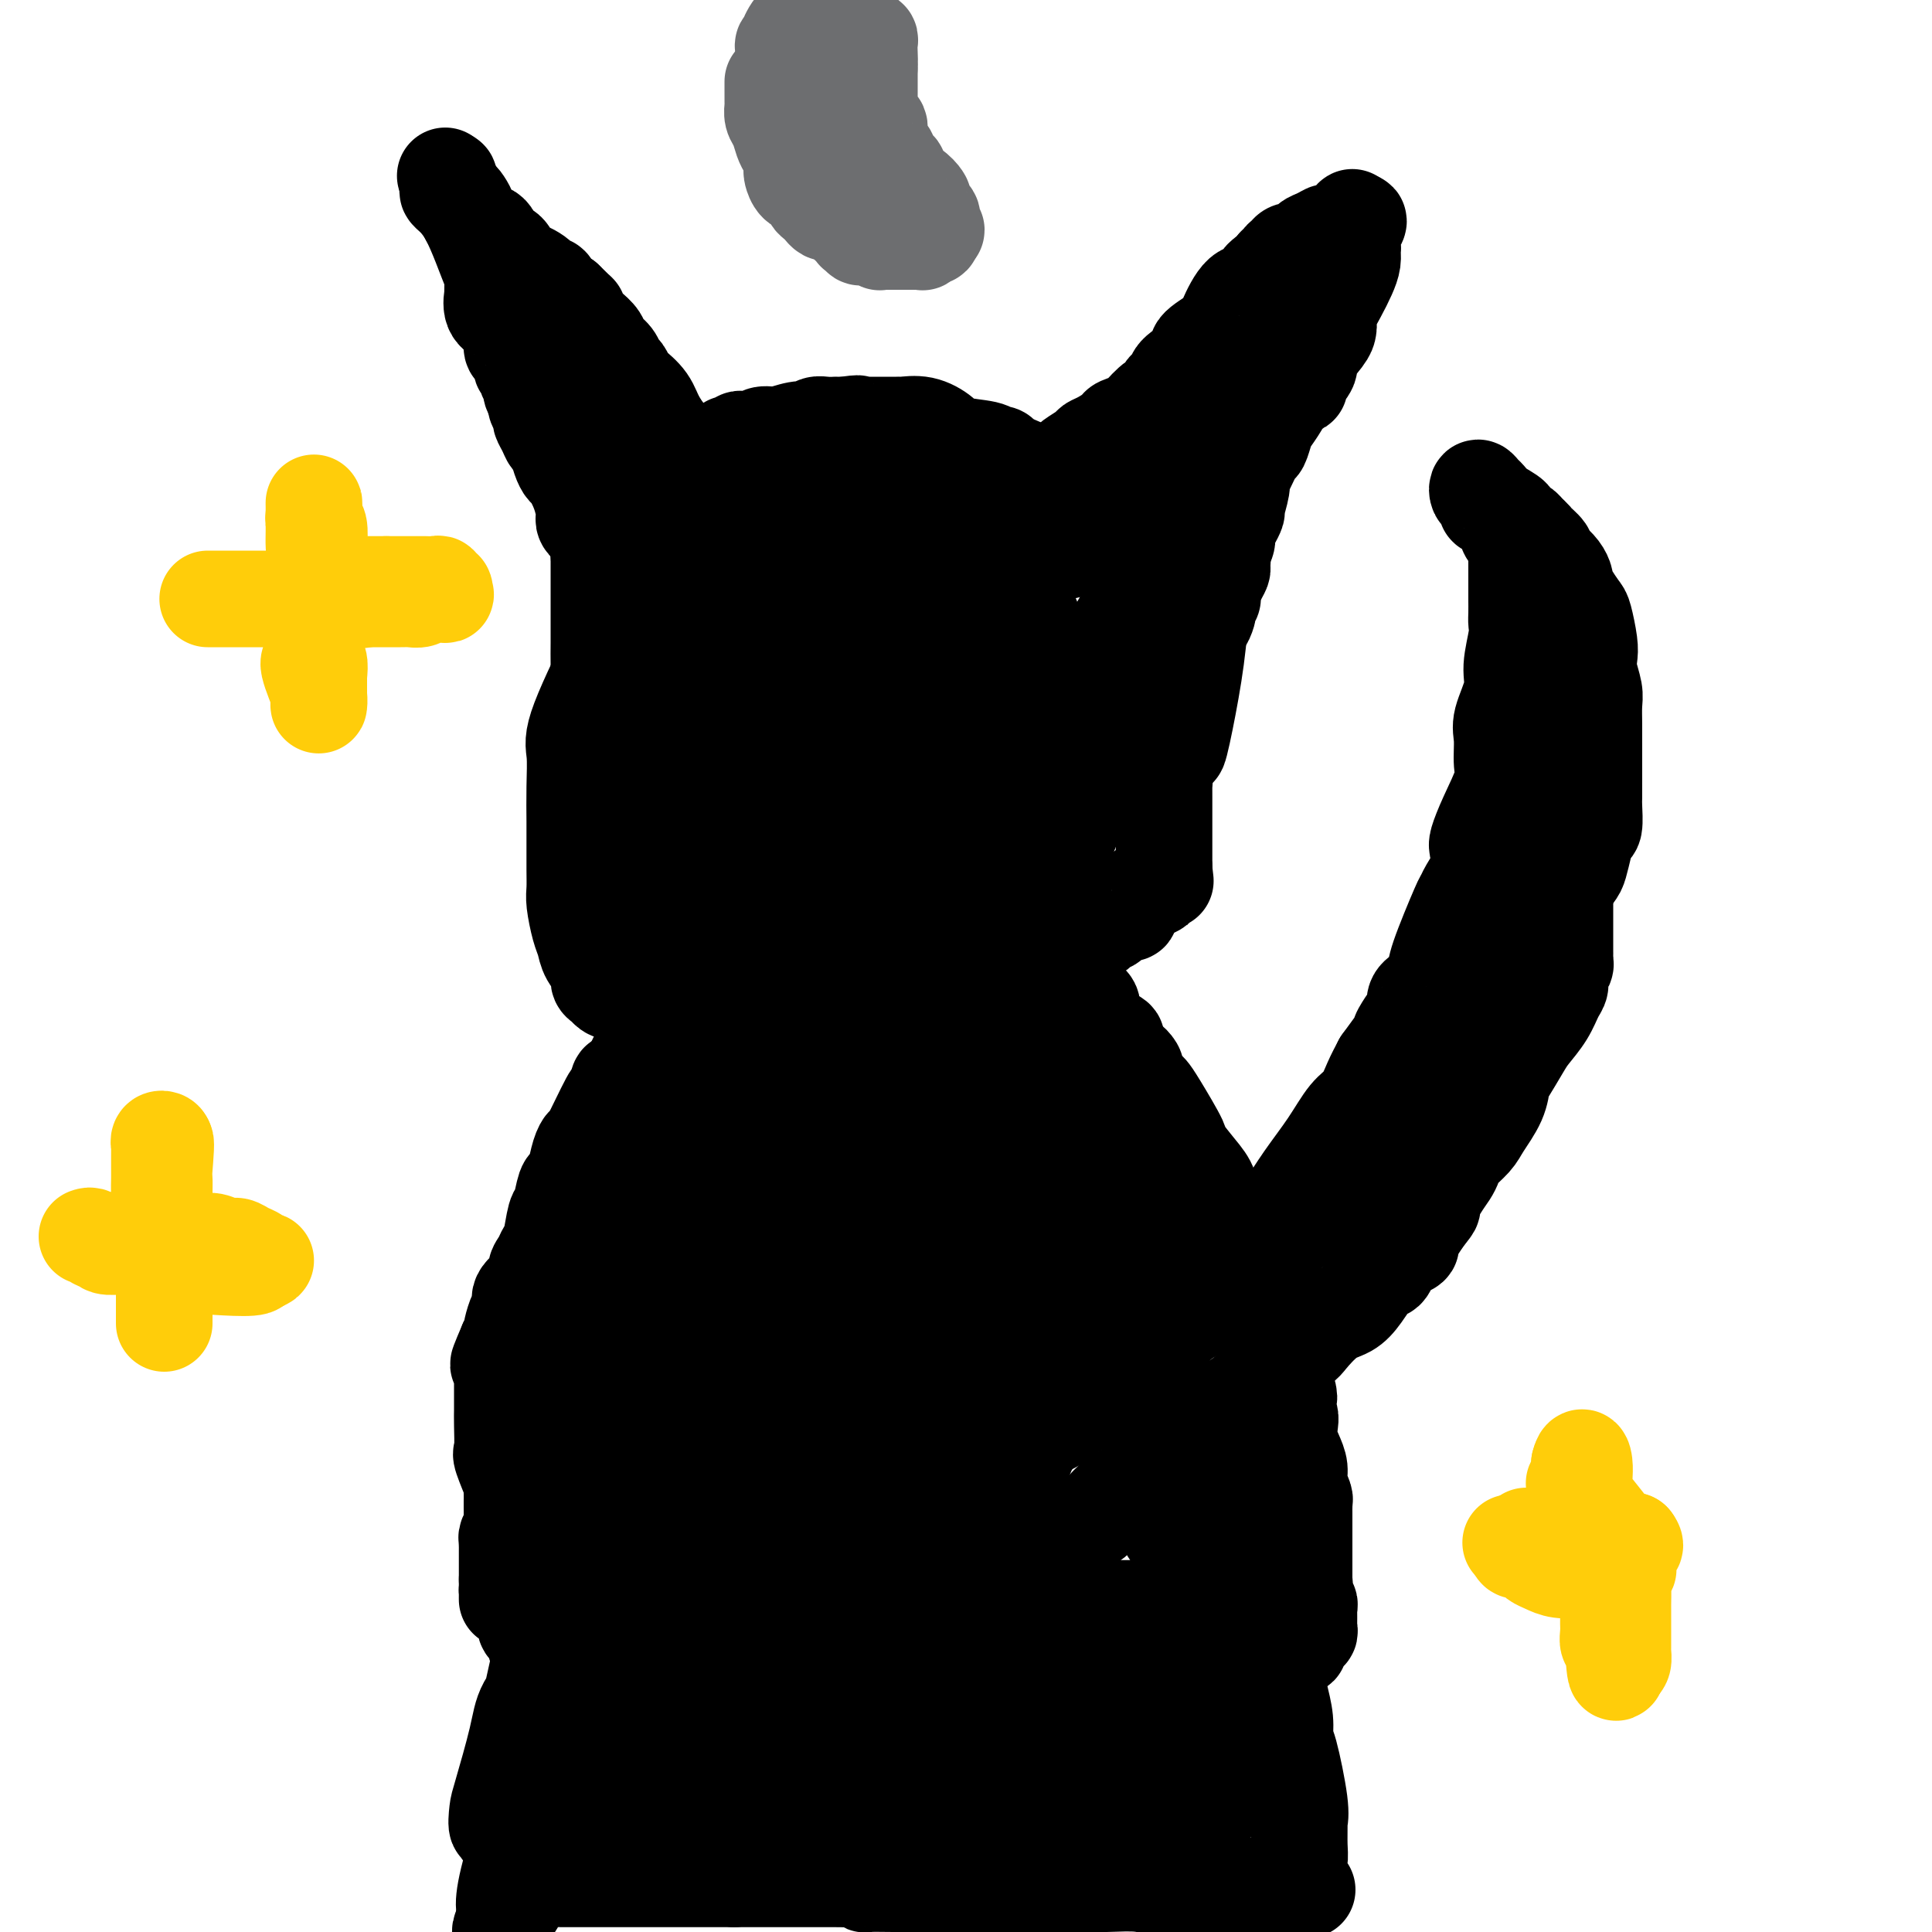 <svg viewBox='0 0 400 400' version='1.1' xmlns='http://www.w3.org/2000/svg' xmlns:xlink='http://www.w3.org/1999/xlink'><g fill='none' stroke='#000000' stroke-width='20' stroke-linecap='round' stroke-linejoin='round'><path d='M140,120c0.007,-0.298 0.013,-0.595 0,-1c-0.013,-0.405 -0.046,-0.916 0,-1c0.046,-0.084 0.171,0.260 0,0c-0.171,-0.260 -0.638,-1.123 -1,-2c-0.362,-0.877 -0.621,-1.768 -1,-2c-0.379,-0.232 -0.879,0.196 -1,0c-0.121,-0.196 0.137,-1.015 0,-2c-0.137,-0.985 -0.671,-2.137 -1,-3c-0.329,-0.863 -0.455,-1.438 -1,-2c-0.545,-0.562 -1.508,-1.111 -2,-2c-0.492,-0.889 -0.512,-2.116 -1,-3c-0.488,-0.884 -1.444,-1.423 -2,-2c-0.556,-0.577 -0.712,-1.190 -1,-2c-0.288,-0.810 -0.707,-1.817 -1,-2c-0.293,-0.183 -0.460,0.460 -1,0c-0.540,-0.460 -1.454,-2.021 -2,-3c-0.546,-0.979 -0.725,-1.376 -1,-2c-0.275,-0.624 -0.647,-1.477 -1,-2c-0.353,-0.523 -0.686,-0.718 -1,-1c-0.314,-0.282 -0.610,-0.653 -1,-1c-0.390,-0.347 -0.874,-0.670 -1,-1c-0.126,-0.330 0.107,-0.666 0,-1c-0.107,-0.334 -0.553,-0.667 -1,-1'/><path d='M119,84c-3.427,-5.706 -1.495,-1.971 -1,-1c0.495,0.971 -0.448,-0.822 -1,-2c-0.552,-1.178 -0.712,-1.742 -1,-2c-0.288,-0.258 -0.702,-0.210 -1,-1c-0.298,-0.790 -0.480,-2.419 -1,-3c-0.520,-0.581 -1.379,-0.113 -2,-1c-0.621,-0.887 -1.005,-3.128 -1,-4c0.005,-0.872 0.401,-0.375 0,-1c-0.401,-0.625 -1.597,-2.371 -2,-3c-0.403,-0.629 -0.014,-0.140 0,0c0.014,0.140 -0.347,-0.068 0,0c0.347,0.068 1.403,0.413 2,1c0.597,0.587 0.737,1.418 1,2c0.263,0.582 0.651,0.916 1,1c0.349,0.084 0.660,-0.080 1,0c0.340,0.080 0.710,0.405 1,1c0.290,0.595 0.500,1.458 1,2c0.500,0.542 1.288,0.761 2,1c0.712,0.239 1.346,0.497 2,1c0.654,0.503 1.327,1.252 2,2'/><path d='M122,77c2.478,2.172 2.174,2.102 2,2c-0.174,-0.102 -0.219,-0.235 0,0c0.219,0.235 0.702,0.837 1,1c0.298,0.163 0.412,-0.115 1,0c0.588,0.115 1.649,0.622 2,1c0.351,0.378 -0.008,0.626 0,1c0.008,0.374 0.383,0.873 1,1c0.617,0.127 1.475,-0.119 2,0c0.525,0.119 0.718,0.605 1,1c0.282,0.395 0.653,0.701 1,1c0.347,0.299 0.670,0.590 1,1c0.330,0.410 0.669,0.939 1,1c0.331,0.061 0.656,-0.345 1,0c0.344,0.345 0.708,1.441 1,2c0.292,0.559 0.511,0.580 1,1c0.489,0.420 1.249,1.240 2,2c0.751,0.760 1.494,1.461 2,2c0.506,0.539 0.775,0.917 1,1c0.225,0.083 0.407,-0.128 1,0c0.593,0.128 1.597,0.594 2,1c0.403,0.406 0.206,0.751 0,1c-0.206,0.249 -0.420,0.401 0,1c0.420,0.599 1.476,1.645 2,2c0.524,0.355 0.518,0.018 1,1c0.482,0.982 1.453,3.282 2,4c0.547,0.718 0.669,-0.145 1,0c0.331,0.145 0.872,1.296 1,2c0.128,0.704 -0.158,0.959 0,1c0.158,0.041 0.759,-0.131 1,0c0.241,0.131 0.120,0.566 0,1'/><path d='M154,109c1.177,2.013 0.118,0.546 0,0c-0.118,-0.546 0.704,-0.170 1,0c0.296,0.170 0.064,0.133 0,0c-0.064,-0.133 0.038,-0.362 0,-1c-0.038,-0.638 -0.216,-1.687 0,-2c0.216,-0.313 0.828,0.108 1,0c0.172,-0.108 -0.094,-0.746 0,-1c0.094,-0.254 0.550,-0.124 1,0c0.450,0.124 0.894,0.244 1,0c0.106,-0.244 -0.126,-0.850 0,-1c0.126,-0.150 0.611,0.157 1,0c0.389,-0.157 0.682,-0.778 1,-1c0.318,-0.222 0.660,-0.045 1,0c0.340,0.045 0.677,-0.043 1,0c0.323,0.043 0.633,0.218 1,0c0.367,-0.218 0.791,-0.828 1,-1c0.209,-0.172 0.203,0.094 1,0c0.797,-0.094 2.399,-0.547 4,-1'/><path d='M169,101c3.175,-1.238 3.612,-0.332 4,0c0.388,0.332 0.729,0.089 1,0c0.271,-0.089 0.474,-0.024 1,0c0.526,0.024 1.376,0.006 2,0c0.624,-0.006 1.023,-0.002 2,0c0.977,0.002 2.533,0.000 4,0c1.467,-0.000 2.847,0.000 3,0c0.153,-0.000 -0.919,-0.001 0,0c0.919,0.001 3.828,0.004 5,0c1.172,-0.004 0.605,-0.016 1,0c0.395,0.016 1.751,0.061 3,0c1.249,-0.061 2.392,-0.227 3,0c0.608,0.227 0.682,0.848 1,1c0.318,0.152 0.881,-0.165 1,0c0.119,0.165 -0.207,0.813 0,1c0.207,0.187 0.947,-0.088 1,0c0.053,0.088 -0.581,0.539 0,1c0.581,0.461 2.375,0.933 3,1c0.625,0.067 0.079,-0.270 1,0c0.921,0.270 3.307,1.147 5,2c1.693,0.853 2.691,1.682 3,2c0.309,0.318 -0.071,0.124 0,0c0.071,-0.124 0.592,-0.178 1,0c0.408,0.178 0.704,0.589 1,1'/><path d='M215,110c2.872,1.327 1.553,0.146 1,0c-0.553,-0.146 -0.340,0.745 0,1c0.340,0.255 0.808,-0.125 1,0c0.192,0.125 0.107,0.755 0,1c-0.107,0.245 -0.236,0.104 0,0c0.236,-0.104 0.836,-0.171 1,0c0.164,0.171 -0.109,0.579 0,1c0.109,0.421 0.601,0.853 1,1c0.399,0.147 0.706,0.007 1,0c0.294,-0.007 0.577,0.118 1,0c0.423,-0.118 0.988,-0.479 1,-1c0.012,-0.521 -0.530,-1.200 0,-2c0.530,-0.800 2.131,-1.720 3,-2c0.869,-0.280 1.006,0.078 1,0c-0.006,-0.078 -0.155,-0.594 0,-1c0.155,-0.406 0.615,-0.701 1,-1c0.385,-0.299 0.695,-0.601 1,-1c0.305,-0.399 0.604,-0.894 1,-1c0.396,-0.106 0.890,0.178 1,0c0.110,-0.178 -0.163,-0.817 0,-1c0.163,-0.183 0.761,0.091 1,0c0.239,-0.091 0.120,-0.545 0,-1'/><path d='M231,103c1.365,-2.029 0.277,-2.102 0,-2c-0.277,0.102 0.259,0.378 1,0c0.741,-0.378 1.689,-1.410 2,-2c0.311,-0.590 -0.014,-0.739 0,-1c0.014,-0.261 0.369,-0.635 1,-1c0.631,-0.365 1.538,-0.721 2,-1c0.462,-0.279 0.477,-0.480 1,-1c0.523,-0.520 1.553,-1.358 2,-2c0.447,-0.642 0.309,-1.089 1,-2c0.691,-0.911 2.210,-2.285 3,-3c0.790,-0.715 0.851,-0.770 1,-1c0.149,-0.230 0.387,-0.635 1,-1c0.613,-0.365 1.602,-0.690 2,-1c0.398,-0.310 0.205,-0.604 0,-1c-0.205,-0.396 -0.422,-0.894 0,-1c0.422,-0.106 1.484,0.179 2,0c0.516,-0.179 0.485,-0.822 1,-1c0.515,-0.178 1.577,0.107 2,0c0.423,-0.107 0.208,-0.608 0,-1c-0.208,-0.392 -0.409,-0.677 0,-1c0.409,-0.323 1.429,-0.685 2,-1c0.571,-0.315 0.692,-0.585 1,-1c0.308,-0.415 0.802,-0.976 1,-1c0.198,-0.024 0.099,0.488 0,1'/><path d='M257,78c4.022,-3.695 1.078,-0.431 0,1c-1.078,1.431 -0.289,1.031 0,1c0.289,-0.031 0.078,0.306 0,1c-0.078,0.694 -0.025,1.743 0,2c0.025,0.257 0.020,-0.279 0,0c-0.020,0.279 -0.056,1.373 0,2c0.056,0.627 0.203,0.786 0,1c-0.203,0.214 -0.757,0.481 -1,1c-0.243,0.519 -0.174,1.290 0,2c0.174,0.710 0.453,1.360 0,2c-0.453,0.640 -1.637,1.269 -2,2c-0.363,0.731 0.095,1.562 0,2c-0.095,0.438 -0.743,0.482 -1,1c-0.257,0.518 -0.124,1.508 0,2c0.124,0.492 0.240,0.485 0,1c-0.240,0.515 -0.835,1.553 -1,2c-0.165,0.447 0.100,0.305 0,1c-0.100,0.695 -0.567,2.229 -1,3c-0.433,0.771 -0.834,0.780 -1,1c-0.166,0.220 -0.097,0.650 0,1c0.097,0.350 0.223,0.618 0,1c-0.223,0.382 -0.796,0.876 -1,1c-0.204,0.124 -0.041,-0.121 0,0c0.041,0.121 -0.042,0.610 0,1c0.042,0.390 0.208,0.682 0,1c-0.208,0.318 -0.791,0.663 -1,1c-0.209,0.337 -0.045,0.668 0,1c0.045,0.332 -0.029,0.666 0,1c0.029,0.334 0.162,0.667 0,1c-0.162,0.333 -0.618,0.667 -1,1c-0.382,0.333 -0.691,0.667 -1,1'/><path d='M246,117c-1.719,6.273 -0.517,2.454 0,1c0.517,-1.454 0.348,-0.545 0,0c-0.348,0.545 -0.877,0.724 -1,1c-0.123,0.276 0.159,0.647 0,1c-0.159,0.353 -0.760,0.687 -1,1c-0.240,0.313 -0.119,0.606 0,1c0.119,0.394 0.235,0.891 0,1c-0.235,0.109 -0.819,-0.168 -1,0c-0.181,0.168 0.043,0.781 0,1c-0.043,0.219 -0.354,0.045 -1,1c-0.646,0.955 -1.626,3.041 -2,4c-0.374,0.959 -0.141,0.793 0,1c0.141,0.207 0.192,0.786 0,1c-0.192,0.214 -0.626,0.061 -1,0c-0.374,-0.061 -0.687,-0.031 -1,0'/><path d='M238,131c-1.464,2.110 -1.124,0.385 -1,0c0.124,-0.385 0.033,0.571 0,1c-0.033,0.429 -0.009,0.332 0,1c0.009,0.668 0.002,2.102 0,3c-0.002,0.898 -0.001,1.259 0,2c0.001,0.741 0.000,1.862 0,3c-0.000,1.138 -0.000,2.295 0,3c0.000,0.705 0.000,0.959 0,1c-0.000,0.041 -0.000,-0.131 0,0c0.000,0.131 0.000,0.566 0,1'/><path d='M237,146c-0.280,2.398 -0.482,0.894 0,1c0.482,0.106 1.646,1.822 2,3c0.354,1.178 -0.101,1.819 0,2c0.101,0.181 0.759,-0.098 1,0c0.241,0.098 0.063,0.575 0,1c-0.063,0.425 -0.013,0.800 0,1c0.013,0.200 -0.011,0.225 0,1c0.011,0.775 0.055,2.301 0,3c-0.055,0.699 -0.211,0.572 0,1c0.211,0.428 0.789,1.410 1,2c0.211,0.590 0.057,0.788 0,1c-0.057,0.212 -0.015,0.438 0,1c0.015,0.562 0.004,1.460 0,2c-0.004,0.540 -0.001,0.721 0,1c0.001,0.279 0.000,0.656 0,1c-0.000,0.344 -0.000,0.654 0,1c0.000,0.346 0.000,0.727 0,1c-0.000,0.273 -0.000,0.436 0,1c0.000,0.564 0.000,1.527 0,2c-0.000,0.473 -0.000,0.455 0,1c0.000,0.545 0.000,1.651 0,2c-0.000,0.349 -0.000,-0.061 0,0c0.000,0.061 0.000,0.594 0,1c-0.000,0.406 -0.000,0.686 0,1c0.000,0.314 0.000,0.661 0,1c-0.000,0.339 -0.000,0.668 0,1c0.000,0.332 0.000,0.666 0,1'/><path d='M241,180c0.602,5.212 0.106,1.243 0,0c-0.106,-1.243 0.179,0.242 0,1c-0.179,0.758 -0.822,0.791 -1,1c-0.178,0.209 0.107,0.595 0,1c-0.107,0.405 -0.607,0.829 -1,1c-0.393,0.171 -0.679,0.087 -1,0c-0.321,-0.087 -0.679,-0.178 -1,0c-0.321,0.178 -0.607,0.626 -1,1c-0.393,0.374 -0.893,0.674 -1,1c-0.107,0.326 0.179,0.676 0,1c-0.179,0.324 -0.821,0.621 -1,1c-0.179,0.379 0.107,0.841 0,1c-0.107,0.159 -0.606,0.014 -1,0c-0.394,-0.014 -0.683,0.104 -1,0c-0.317,-0.104 -0.662,-0.431 -1,0c-0.338,0.431 -0.668,1.618 -1,2c-0.332,0.382 -0.665,-0.042 -1,0c-0.335,0.042 -0.672,0.550 -1,1c-0.328,0.450 -0.647,0.842 -1,1c-0.353,0.158 -0.739,0.081 -1,0c-0.261,-0.081 -0.396,-0.165 -1,0c-0.604,0.165 -1.677,0.580 -2,1c-0.323,0.420 0.105,0.844 0,1c-0.105,0.156 -0.744,0.045 -1,0c-0.256,-0.045 -0.128,-0.022 0,0'/><path d='M222,195c-2.083,0.885 -1.290,0.096 -1,0c0.290,-0.096 0.078,0.499 0,1c-0.078,0.501 -0.022,0.908 0,1c0.022,0.092 0.010,-0.130 0,0c-0.010,0.130 -0.017,0.613 0,1c0.017,0.387 0.057,0.679 0,1c-0.057,0.321 -0.212,0.673 0,1c0.212,0.327 0.792,0.629 1,1c0.208,0.371 0.043,0.809 0,1c-0.043,0.191 0.035,0.134 0,0c-0.035,-0.134 -0.182,-0.346 0,0c0.182,0.346 0.694,1.251 1,2c0.306,0.749 0.405,1.343 1,2c0.595,0.657 1.685,1.379 2,2c0.315,0.621 -0.145,1.142 0,2c0.145,0.858 0.894,2.055 2,3c1.106,0.945 2.567,1.639 3,2c0.433,0.361 -0.162,0.389 0,1c0.162,0.611 1.081,1.806 2,3'/><path d='M233,219c1.714,2.499 0.999,1.248 1,1c0.001,-0.248 0.717,0.507 1,1c0.283,0.493 0.131,0.724 0,1c-0.131,0.276 -0.243,0.598 0,1c0.243,0.402 0.839,0.882 1,1c0.161,0.118 -0.113,-0.128 0,0c0.113,0.128 0.613,0.630 1,1c0.387,0.370 0.662,0.608 1,1c0.338,0.392 0.738,0.937 2,3c1.262,2.063 3.384,5.644 4,7c0.616,1.356 -0.274,0.487 0,1c0.274,0.513 1.713,2.407 3,4c1.287,1.593 2.421,2.885 3,4c0.579,1.115 0.604,2.053 1,3c0.396,0.947 1.163,1.903 2,3c0.837,1.097 1.745,2.336 2,3c0.255,0.664 -0.141,0.754 0,1c0.141,0.246 0.820,0.648 1,1c0.180,0.352 -0.139,0.654 0,1c0.139,0.346 0.735,0.736 1,1c0.265,0.264 0.200,0.404 0,1c-0.200,0.596 -0.535,1.649 0,3c0.535,1.351 1.940,3.000 3,5c1.060,2.000 1.776,4.351 2,6c0.224,1.649 -0.045,2.595 0,4c0.045,1.405 0.404,3.270 1,4c0.596,0.730 1.428,0.325 2,1c0.572,0.675 0.885,2.428 1,3c0.115,0.572 0.031,-0.038 0,0c-0.031,0.038 -0.009,0.725 0,1c0.009,0.275 0.004,0.137 0,0'/><path d='M266,286c1.697,5.368 0.441,2.788 0,2c-0.441,-0.788 -0.066,0.214 0,1c0.066,0.786 -0.176,1.354 0,2c0.176,0.646 0.769,1.369 1,2c0.231,0.631 0.099,1.169 0,2c-0.099,0.831 -0.166,1.957 0,3c0.166,1.043 0.566,2.005 1,3c0.434,0.995 0.901,2.022 1,3c0.099,0.978 -0.170,1.907 0,3c0.170,1.093 0.777,2.348 1,3c0.223,0.652 0.060,0.700 0,1c-0.060,0.300 -0.016,0.854 0,1c0.016,0.146 0.004,-0.114 0,0c-0.004,0.114 -0.001,0.603 0,1c0.001,0.397 0.000,0.702 0,1c-0.000,0.298 -0.000,0.590 0,1c0.000,0.410 0.000,0.937 0,1c-0.000,0.063 -0.000,-0.338 0,0c0.000,0.338 0.000,1.413 0,2c-0.000,0.587 -0.000,0.684 0,1c0.000,0.316 0.000,0.849 0,1c-0.000,0.151 -0.000,-0.080 0,0c0.000,0.080 0.000,0.472 0,1c-0.000,0.528 -0.000,1.193 0,2c0.000,0.807 0.000,1.756 0,2c-0.000,0.244 -0.000,-0.216 0,0c0.000,0.216 0.000,1.108 0,2'/><path d='M270,327c0.614,6.768 0.151,3.190 0,2c-0.151,-1.190 0.012,0.010 0,1c-0.012,0.990 -0.199,1.771 0,2c0.199,0.229 0.786,-0.093 1,0c0.214,0.093 0.057,0.602 0,1c-0.057,0.398 -0.014,0.685 0,1c0.014,0.315 -0.000,0.658 0,1c0.000,0.342 0.015,0.683 0,1c-0.015,0.317 -0.060,0.609 0,1c0.060,0.391 0.226,0.880 0,1c-0.226,0.120 -0.845,-0.130 -1,0c-0.155,0.130 0.155,0.639 0,1c-0.155,0.361 -0.773,0.575 -1,1c-0.227,0.425 -0.061,1.062 0,1c0.061,-0.062 0.016,-0.825 0,-2c-0.016,-1.175 -0.005,-2.764 0,-4c0.005,-1.236 0.002,-2.118 0,-3'/><path d='M269,332c-0.155,-1.476 -0.042,-1.667 0,-2c0.042,-0.333 0.012,-0.810 0,-1c-0.012,-0.190 -0.006,-0.095 0,0'/><path d='M139,123c-0.425,0.053 -0.850,0.106 -1,0c-0.150,-0.106 -0.025,-0.373 0,0c0.025,0.373 -0.050,1.384 0,2c0.050,0.616 0.225,0.836 0,1c-0.225,0.164 -0.849,0.271 -1,1c-0.151,0.729 0.171,2.078 0,3c-0.171,0.922 -0.834,1.417 -1,2c-0.166,0.583 0.166,1.256 0,2c-0.166,0.744 -0.829,1.560 -1,2c-0.171,0.440 0.151,0.504 0,1c-0.151,0.496 -0.776,1.423 -1,2c-0.224,0.577 -0.046,0.802 0,1c0.046,0.198 -0.040,0.368 0,1c0.040,0.632 0.207,1.727 0,2c-0.207,0.273 -0.787,-0.277 -1,0c-0.213,0.277 -0.057,1.382 0,2c0.057,0.618 0.016,0.748 0,1c-0.016,0.252 -0.008,0.626 0,1'/><path d='M133,147c-0.929,4.135 -0.252,2.473 0,2c0.252,-0.473 0.078,0.245 0,1c-0.078,0.755 -0.060,1.549 0,2c0.060,0.451 0.161,0.558 0,1c-0.161,0.442 -0.583,1.218 -1,2c-0.417,0.782 -0.830,1.570 -1,2c-0.170,0.430 -0.098,0.503 0,1c0.098,0.497 0.224,1.419 0,2c-0.224,0.581 -0.796,0.820 -1,1c-0.204,0.180 -0.041,0.300 0,1c0.041,0.700 -0.041,1.980 0,3c0.041,1.020 0.203,1.782 0,2c-0.203,0.218 -0.772,-0.107 -1,0c-0.228,0.107 -0.114,0.644 0,1c0.114,0.356 0.227,0.529 0,1c-0.227,0.471 -0.793,1.239 -1,2c-0.207,0.761 -0.056,1.513 0,2c0.056,0.487 0.015,0.708 0,1c-0.015,0.292 -0.004,0.655 0,1c0.004,0.345 0.001,0.671 0,1c-0.001,0.329 -0.000,0.662 0,1c0.000,0.338 -0.000,0.682 0,1c0.000,0.318 0.000,0.610 0,1c-0.000,0.390 -0.001,0.878 0,1c0.001,0.122 0.004,-0.121 0,0c-0.004,0.121 -0.016,0.605 0,1c0.016,0.395 0.060,0.700 0,1c-0.060,0.300 -0.222,0.596 0,1c0.222,0.404 0.829,0.916 1,1c0.171,0.084 -0.094,-0.262 0,0c0.094,0.262 0.547,1.131 1,2'/><path d='M130,186c0.246,2.499 -0.141,1.246 0,1c0.141,-0.246 0.808,0.516 1,1c0.192,0.484 -0.090,0.692 0,1c0.090,0.308 0.552,0.716 1,1c0.448,0.284 0.880,0.444 1,1c0.120,0.556 -0.073,1.508 0,2c0.073,0.492 0.412,0.523 1,1c0.588,0.477 1.424,1.400 2,2c0.576,0.600 0.890,0.878 1,1c0.110,0.122 0.015,0.089 0,0c-0.015,-0.089 0.052,-0.235 0,0c-0.052,0.235 -0.221,0.850 0,1c0.221,0.150 0.834,-0.166 1,0c0.166,0.166 -0.113,0.812 0,1c0.113,0.188 0.618,-0.084 1,0c0.382,0.084 0.641,0.523 1,1c0.359,0.477 0.817,0.994 1,1c0.183,0.006 0.092,-0.497 0,-1'/><path d='M141,200c1.297,1.797 -0.962,-0.711 -2,-2c-1.038,-1.289 -0.855,-1.360 -1,-2c-0.145,-0.640 -0.617,-1.847 -1,-3c-0.383,-1.153 -0.676,-2.250 -1,-3c-0.324,-0.750 -0.678,-1.154 -1,-2c-0.322,-0.846 -0.612,-2.136 -1,-3c-0.388,-0.864 -0.873,-1.303 -1,-2c-0.127,-0.697 0.106,-1.653 0,-2c-0.106,-0.347 -0.549,-0.086 -1,-1c-0.451,-0.914 -0.908,-3.003 -1,-4c-0.092,-0.997 0.182,-0.901 0,-1c-0.182,-0.099 -0.820,-0.393 -1,-1c-0.180,-0.607 0.096,-1.527 0,-2c-0.096,-0.473 -0.565,-0.497 -1,-1c-0.435,-0.503 -0.835,-1.484 -1,-2c-0.165,-0.516 -0.096,-0.567 0,-1c0.096,-0.433 0.217,-1.248 0,-2c-0.217,-0.752 -0.774,-1.440 -1,-2c-0.226,-0.560 -0.121,-0.992 0,-2c0.121,-1.008 0.257,-2.593 0,-4c-0.257,-1.407 -0.906,-2.637 -1,-4c-0.094,-1.363 0.367,-2.861 0,-4c-0.367,-1.139 -1.562,-1.920 -2,-3c-0.438,-1.080 -0.117,-2.458 0,-4c0.117,-1.542 0.031,-3.246 0,-5c-0.031,-1.754 -0.008,-3.557 0,-5c0.008,-1.443 0.002,-2.525 0,-4c-0.002,-1.475 -0.001,-3.344 0,-5c0.001,-1.656 0.000,-3.100 0,-4c-0.000,-0.900 -0.000,-1.257 0,-2c0.000,-0.743 0.000,-1.871 0,-3'/><path d='M124,115c-0.622,-8.580 -0.177,-3.031 0,-1c0.177,2.031 0.085,0.544 0,0c-0.085,-0.544 -0.164,-0.146 0,0c0.164,0.146 0.570,0.039 1,0c0.430,-0.039 0.885,-0.011 1,0c0.115,0.011 -0.110,0.003 0,0c0.110,-0.003 0.555,-0.002 1,0'/><path d='M127,114c0.705,-0.398 0.966,-0.894 1,-1c0.034,-0.106 -0.159,0.179 0,0c0.159,-0.179 0.669,-0.823 1,-1c0.331,-0.177 0.481,0.114 1,0c0.519,-0.114 1.407,-0.632 2,-1c0.593,-0.368 0.891,-0.586 1,-1c0.109,-0.414 0.029,-1.022 0,-1c-0.029,0.022 -0.008,0.676 0,1c0.008,0.324 0.002,0.318 0,1c-0.002,0.682 -0.001,2.052 0,3c0.001,0.948 0.000,1.474 0,2'/><path d='M133,116c0.155,1.099 0.042,1.347 0,2c-0.042,0.653 -0.014,1.713 0,3c0.014,1.287 0.015,2.803 0,4c-0.015,1.197 -0.046,2.074 0,3c0.046,0.926 0.170,1.900 0,3c-0.170,1.100 -0.634,2.326 -1,4c-0.366,1.674 -0.633,3.795 -1,5c-0.367,1.205 -0.834,1.493 -1,2c-0.166,0.507 -0.030,1.234 0,2c0.030,0.766 -0.044,1.570 0,2c0.044,0.430 0.208,0.484 0,1c-0.208,0.516 -0.787,1.494 -1,2c-0.213,0.506 -0.061,0.539 0,1c0.061,0.461 0.030,1.350 0,2c-0.030,0.650 -0.061,1.063 0,2c0.061,0.937 0.212,2.399 0,3c-0.212,0.601 -0.789,0.340 -1,1c-0.211,0.660 -0.057,2.241 0,3c0.057,0.759 0.015,0.695 0,1c-0.015,0.305 -0.004,0.979 0,2c0.004,1.021 0.001,2.390 0,3c-0.001,0.610 -0.000,0.460 0,1c0.000,0.540 0.000,1.771 0,3c-0.000,1.229 -0.000,2.455 0,3c0.000,0.545 0.000,0.409 0,2c-0.000,1.591 -0.000,4.909 0,6c0.000,1.091 0.000,-0.045 0,2c-0.000,2.045 -0.000,7.270 0,10c0.000,2.730 0.000,2.966 0,3c-0.000,0.034 -0.000,-0.133 0,0c0.000,0.133 0.000,0.567 0,1'/><path d='M128,198c-0.838,12.928 -0.432,4.248 0,1c0.432,-3.248 0.889,-1.064 1,0c0.111,1.064 -0.124,1.007 0,1c0.124,-0.007 0.607,0.037 1,0c0.393,-0.037 0.697,-0.155 1,0c0.303,0.155 0.606,0.581 1,1c0.394,0.419 0.879,0.830 1,1c0.121,0.170 -0.121,0.098 0,0c0.121,-0.098 0.607,-0.222 1,0c0.393,0.222 0.693,0.792 1,1c0.307,0.208 0.621,0.056 1,0c0.379,-0.056 0.823,-0.016 1,0c0.177,0.016 0.089,0.008 0,0'/><path d='M137,203c1.558,0.786 0.954,0.252 1,0c0.046,-0.252 0.741,-0.222 1,0c0.259,0.222 0.083,0.637 0,1c-0.083,0.363 -0.074,0.673 0,1c0.074,0.327 0.213,0.670 0,1c-0.213,0.330 -0.778,0.646 -1,1c-0.222,0.354 -0.101,0.746 0,1c0.101,0.254 0.182,0.370 0,1c-0.182,0.630 -0.627,1.774 -1,2c-0.373,0.226 -0.673,-0.465 -1,0c-0.327,0.465 -0.679,2.085 -1,3c-0.321,0.915 -0.610,1.126 -1,1c-0.390,-0.126 -0.881,-0.589 -1,0c-0.119,0.589 0.133,2.230 0,3c-0.133,0.770 -0.651,0.669 -1,1c-0.349,0.331 -0.528,1.095 -1,2c-0.472,0.905 -1.236,1.953 -2,3'/><path d='M129,224c-1.480,1.988 -1.182,0.457 -1,0c0.182,-0.457 0.246,0.160 0,1c-0.246,0.840 -0.801,1.903 -1,2c-0.199,0.097 -0.042,-0.774 -1,1c-0.958,1.774 -3.030,6.192 -4,8c-0.970,1.808 -0.837,1.006 -1,1c-0.163,-0.006 -0.621,0.783 -1,2c-0.379,1.217 -0.679,2.861 -1,4c-0.321,1.139 -0.663,1.772 -1,2c-0.337,0.228 -0.668,0.049 -1,1c-0.332,0.951 -0.666,3.031 -1,4c-0.334,0.969 -0.668,0.826 -1,2c-0.332,1.174 -0.660,3.664 -1,5c-0.340,1.336 -0.691,1.516 -1,2c-0.309,0.484 -0.577,1.271 -1,2c-0.423,0.729 -1.002,1.400 -1,2c0.002,0.600 0.586,1.128 0,2c-0.586,0.872 -2.343,2.086 -3,3c-0.657,0.914 -0.215,1.526 0,2c0.215,0.474 0.202,0.809 0,1c-0.202,0.191 -0.593,0.236 -1,1c-0.407,0.764 -0.831,2.246 -1,3c-0.169,0.754 -0.084,0.780 0,1c0.084,0.220 0.167,0.634 0,1c-0.167,0.366 -0.583,0.683 -1,1'/><path d='M105,278c-3.652,8.473 -0.782,2.656 0,1c0.782,-1.656 -0.522,0.851 -1,2c-0.478,1.149 -0.128,0.941 0,1c0.128,0.059 0.034,0.386 0,1c-0.034,0.614 -0.009,1.515 0,2c0.009,0.485 0.002,0.553 0,1c-0.002,0.447 -0.000,1.273 0,2c0.000,0.727 -0.002,1.356 0,2c0.002,0.644 0.008,1.302 0,2c-0.008,0.698 -0.030,1.436 0,3c0.030,1.564 0.113,3.956 0,5c-0.113,1.044 -0.423,0.742 0,2c0.423,1.258 1.577,4.076 2,5c0.423,0.924 0.113,-0.047 0,0c-0.113,0.047 -0.031,1.112 0,2c0.031,0.888 0.009,1.599 0,2c-0.009,0.401 -0.006,0.493 0,1c0.006,0.507 0.016,1.431 0,2c-0.016,0.569 -0.057,0.783 0,1c0.057,0.217 0.211,0.435 0,1c-0.211,0.565 -0.789,1.475 -1,2c-0.211,0.525 -0.057,0.665 0,1c0.057,0.335 0.015,0.866 0,1c-0.015,0.134 -0.004,-0.129 0,0c0.004,0.129 0.001,0.651 0,1c-0.001,0.349 -0.000,0.527 0,1c0.000,0.473 0.000,1.243 0,2c-0.000,0.757 -0.000,1.502 0,2c0.000,0.498 0.000,0.749 0,1'/><path d='M105,327c-0.002,7.741 -0.008,2.593 0,1c0.008,-1.593 0.030,0.367 0,1c-0.030,0.633 -0.113,-0.062 0,0c0.113,0.062 0.423,0.881 1,2c0.577,1.119 1.420,2.537 2,3c0.580,0.463 0.895,-0.027 1,0c0.105,0.027 -0.002,0.573 0,1c0.002,0.427 0.113,0.734 0,1c-0.113,0.266 -0.451,0.490 0,1c0.451,0.510 1.689,1.306 2,2c0.311,0.694 -0.306,1.286 0,2c0.306,0.714 1.536,1.550 2,2c0.464,0.450 0.163,0.513 0,1c-0.163,0.487 -0.188,1.399 0,2c0.188,0.601 0.589,0.893 1,1c0.411,0.107 0.832,0.031 1,0c0.168,-0.031 0.084,-0.015 0,0'/><path d='M115,347c1.547,3.321 0.415,1.622 0,0c-0.415,-1.622 -0.112,-3.167 0,-4c0.112,-0.833 0.032,-0.952 0,-1c-0.032,-0.048 -0.016,-0.024 0,0'/><path d='M193,345c-0.453,0.187 -0.906,0.374 -1,0c-0.094,-0.374 0.171,-1.310 0,-2c-0.171,-0.690 -0.778,-1.134 -1,-2c-0.222,-0.866 -0.060,-2.154 0,-3c0.060,-0.846 0.016,-1.251 0,-2c-0.016,-0.749 -0.004,-1.842 0,-3c0.004,-1.158 0.001,-2.380 0,-3c-0.001,-0.620 -0.001,-0.639 0,-1c0.001,-0.361 0.002,-1.065 0,-2c-0.002,-0.935 -0.008,-2.103 0,-3c0.008,-0.897 0.029,-1.525 0,-2c-0.029,-0.475 -0.107,-0.799 0,-1c0.107,-0.201 0.400,-0.281 1,-1c0.600,-0.719 1.508,-2.078 2,-3c0.492,-0.922 0.569,-1.406 1,-2c0.431,-0.594 1.215,-1.297 2,-2'/><path d='M197,313c0.883,-1.429 0.089,-1.001 0,-1c-0.089,0.001 0.526,-0.424 1,-1c0.474,-0.576 0.806,-1.302 1,-2c0.194,-0.698 0.251,-1.367 1,-2c0.749,-0.633 2.190,-1.230 3,-2c0.810,-0.770 0.990,-1.712 1,-2c0.010,-0.288 -0.151,0.078 0,0c0.151,-0.078 0.614,-0.599 1,-1c0.386,-0.401 0.693,-0.681 1,-1c0.307,-0.319 0.612,-0.677 1,-1c0.388,-0.323 0.860,-0.612 1,-1c0.140,-0.388 -0.050,-0.874 0,-1c0.050,-0.126 0.342,0.110 1,0c0.658,-0.110 1.681,-0.566 2,-1c0.319,-0.434 -0.068,-0.848 0,-1c0.068,-0.152 0.591,-0.044 1,0c0.409,0.044 0.705,0.022 1,0'/><path d='M213,296c2.667,-2.833 1.333,-1.417 0,0'/><path d='M195,343c0.000,-0.118 0.000,-0.235 0,-1c-0.000,-0.765 -0.000,-2.176 0,-3c0.000,-0.824 0.000,-1.060 0,-2c-0.000,-0.940 -0.000,-2.584 0,-3c0.000,-0.416 0.000,0.398 0,0c-0.000,-0.398 -0.000,-2.006 0,-3c0.000,-0.994 0.000,-1.375 0,-2c-0.000,-0.625 -0.000,-1.495 0,-2c0.000,-0.505 0.002,-0.644 0,-1c-0.002,-0.356 -0.007,-0.929 0,-1c0.007,-0.071 0.026,0.361 0,0c-0.026,-0.361 -0.095,-1.514 0,-2c0.095,-0.486 0.356,-0.304 1,-1c0.644,-0.696 1.673,-2.269 2,-3c0.327,-0.731 -0.048,-0.621 0,-1c0.048,-0.379 0.518,-1.246 1,-2c0.482,-0.754 0.976,-1.395 1,-2c0.024,-0.605 -0.422,-1.173 0,-2c0.422,-0.827 1.711,-1.914 3,-3'/><path d='M203,309c1.373,-2.450 0.806,-1.575 1,-2c0.194,-0.425 1.148,-2.150 2,-3c0.852,-0.850 1.602,-0.825 2,-1c0.398,-0.175 0.443,-0.549 2,-2c1.557,-1.451 4.628,-3.980 6,-5c1.372,-1.020 1.047,-0.531 2,-1c0.953,-0.469 3.183,-1.896 4,-3c0.817,-1.104 0.220,-1.887 0,-2c-0.220,-0.113 -0.064,0.443 1,0c1.064,-0.443 3.037,-1.884 5,-3c1.963,-1.116 3.916,-1.905 5,-3c1.084,-1.095 1.301,-2.496 2,-3c0.699,-0.504 1.882,-0.112 3,-1c1.118,-0.888 2.172,-3.057 3,-4c0.828,-0.943 1.431,-0.662 2,-1c0.569,-0.338 1.104,-1.296 2,-2c0.896,-0.704 2.154,-1.156 3,-2c0.846,-0.844 1.279,-2.081 2,-3c0.721,-0.919 1.728,-1.521 3,-3c1.272,-1.479 2.807,-3.835 4,-5c1.193,-1.165 2.044,-1.138 3,-2c0.956,-0.862 2.016,-2.612 3,-4c0.984,-1.388 1.891,-2.415 3,-4c1.109,-1.585 2.418,-3.729 4,-6c1.582,-2.271 3.435,-4.669 5,-7c1.565,-2.331 2.842,-4.594 4,-6c1.158,-1.406 2.196,-1.956 3,-3c0.804,-1.044 1.372,-2.584 2,-4c0.628,-1.416 1.314,-2.708 2,-4'/><path d='M286,220c6.735,-9.142 4.574,-6.498 4,-6c-0.574,0.498 0.440,-1.150 1,-2c0.560,-0.850 0.665,-0.903 1,-1c0.335,-0.097 0.899,-0.238 1,-1c0.101,-0.762 -0.260,-2.145 0,-3c0.260,-0.855 1.141,-1.180 2,-2c0.859,-0.820 1.696,-2.133 2,-3c0.304,-0.867 0.075,-1.287 1,-4c0.925,-2.713 3.005,-7.718 4,-10c0.995,-2.282 0.907,-1.841 1,-2c0.093,-0.159 0.369,-0.917 1,-2c0.631,-1.083 1.616,-2.492 2,-4c0.384,-1.508 0.166,-3.115 0,-4c-0.166,-0.885 -0.278,-1.048 0,-2c0.278,-0.952 0.948,-2.692 2,-5c1.052,-2.308 2.486,-5.184 3,-7c0.514,-1.816 0.109,-2.573 0,-4c-0.109,-1.427 0.080,-3.523 0,-5c-0.080,-1.477 -0.428,-2.335 0,-4c0.428,-1.665 1.631,-4.136 2,-6c0.369,-1.864 -0.097,-3.121 0,-5c0.097,-1.879 0.758,-4.380 1,-6c0.242,-1.620 0.065,-2.359 0,-3c-0.065,-0.641 -0.017,-1.184 0,-2c0.017,-0.816 0.005,-1.906 0,-3c-0.005,-1.094 -0.001,-2.191 0,-3c0.001,-0.809 0.000,-1.330 0,-2c-0.000,-0.670 -0.000,-1.488 0,-2c0.000,-0.512 0.000,-0.718 0,-1c-0.000,-0.282 -0.000,-0.641 0,-1'/><path d='M314,115c0.452,-7.468 0.082,-2.637 0,-1c-0.082,1.637 0.124,0.081 0,-1c-0.124,-1.081 -0.579,-1.685 -1,-2c-0.421,-0.315 -0.809,-0.340 -1,-1c-0.191,-0.660 -0.184,-1.955 -1,-3c-0.816,-1.045 -2.454,-1.840 -3,-2c-0.546,-0.160 0.000,0.314 0,0c-0.000,-0.314 -0.547,-1.417 -1,-2c-0.453,-0.583 -0.810,-0.648 -1,-1c-0.190,-0.352 -0.211,-0.991 0,-1c0.211,-0.009 0.653,0.614 1,1c0.347,0.386 0.597,0.537 1,1c0.403,0.463 0.959,1.237 2,2c1.041,0.763 2.568,1.514 3,2c0.432,0.486 -0.230,0.708 0,1c0.230,0.292 1.351,0.655 2,1c0.649,0.345 0.824,0.673 1,1'/><path d='M316,110c1.876,1.583 1.567,1.540 2,2c0.433,0.460 1.608,1.422 2,2c0.392,0.578 -0.001,0.770 0,1c0.001,0.230 0.394,0.497 1,1c0.606,0.503 1.423,1.241 2,2c0.577,0.759 0.914,1.537 1,2c0.086,0.463 -0.078,0.610 0,1c0.078,0.390 0.399,1.024 1,2c0.601,0.976 1.480,2.294 2,3c0.520,0.706 0.679,0.801 1,2c0.321,1.199 0.804,3.503 1,5c0.196,1.497 0.105,2.189 0,3c-0.105,0.811 -0.224,1.743 0,3c0.224,1.257 0.792,2.840 1,4c0.208,1.160 0.056,1.895 0,3c-0.056,1.105 -0.015,2.578 0,4c0.015,1.422 0.004,2.794 0,4c-0.004,1.206 -0.001,2.246 0,3c0.001,0.754 0.001,1.222 0,2c-0.001,0.778 -0.003,1.867 0,3c0.003,1.133 0.012,2.311 0,3c-0.012,0.689 -0.045,0.888 0,2c0.045,1.112 0.168,3.137 0,4c-0.168,0.863 -0.626,0.566 -1,1c-0.374,0.434 -0.664,1.600 -1,3c-0.336,1.400 -0.719,3.032 -1,4c-0.281,0.968 -0.459,1.270 -1,2c-0.541,0.730 -1.444,1.886 -2,3c-0.556,1.114 -0.765,2.184 -1,3c-0.235,0.816 -0.496,1.376 -1,2c-0.504,0.624 -1.252,1.312 -2,2'/><path d='M320,191c-1.439,3.614 -0.035,2.650 0,3c0.035,0.350 -1.298,2.013 -2,3c-0.702,0.987 -0.774,1.298 -1,2c-0.226,0.702 -0.606,1.794 -1,3c-0.394,1.206 -0.802,2.525 -1,3c-0.198,0.475 -0.186,0.106 -1,1c-0.814,0.894 -2.456,3.052 -3,4c-0.544,0.948 0.008,0.688 0,1c-0.008,0.312 -0.576,1.197 -1,2c-0.424,0.803 -0.703,1.524 -1,2c-0.297,0.476 -0.610,0.707 -1,1c-0.390,0.293 -0.856,0.649 -1,1c-0.144,0.351 0.035,0.698 0,1c-0.035,0.302 -0.284,0.558 -1,1c-0.716,0.442 -1.897,1.069 -3,2c-1.103,0.931 -2.126,2.164 -3,3c-0.874,0.836 -1.598,1.274 -2,2c-0.402,0.726 -0.480,1.741 -1,2c-0.520,0.259 -1.480,-0.236 -2,0c-0.520,0.236 -0.600,1.203 -1,2c-0.400,0.797 -1.119,1.422 -2,2c-0.881,0.578 -1.923,1.107 -3,2c-1.077,0.893 -2.187,2.150 -3,3c-0.813,0.850 -1.327,1.294 -2,2c-0.673,0.706 -1.503,1.676 -2,2c-0.497,0.324 -0.661,0.002 -1,0c-0.339,-0.002 -0.853,0.314 -1,1c-0.147,0.686 0.074,1.741 0,2c-0.074,0.259 -0.443,-0.276 -1,0c-0.557,0.276 -1.302,1.365 -2,2c-0.698,0.635 -1.349,0.818 -2,1'/><path d='M275,247c-4.765,4.722 -1.179,2.526 0,2c1.179,-0.526 -0.049,0.617 -1,1c-0.951,0.383 -1.626,0.005 -2,0c-0.374,-0.005 -0.446,0.363 -1,1c-0.554,0.637 -1.590,1.541 -3,3c-1.410,1.459 -3.195,3.471 -5,5c-1.805,1.529 -3.631,2.576 -5,4c-1.369,1.424 -2.281,3.225 -3,4c-0.719,0.775 -1.246,0.522 -2,1c-0.754,0.478 -1.734,1.685 -2,2c-0.266,0.315 0.181,-0.264 -4,2c-4.181,2.264 -12.990,7.371 -17,10c-4.010,2.629 -3.221,2.781 -3,3c0.221,0.219 -0.125,0.507 -1,1c-0.875,0.493 -2.280,1.193 -3,2c-0.720,0.807 -0.756,1.721 -1,2c-0.244,0.279 -0.695,-0.077 -1,0c-0.305,0.077 -0.463,0.588 -1,1c-0.537,0.412 -1.453,0.727 -2,1c-0.547,0.273 -0.724,0.506 -1,1c-0.276,0.494 -0.651,1.248 -1,2c-0.349,0.752 -0.671,1.500 -1,2c-0.329,0.500 -0.664,0.750 -1,1'/><path d='M214,298c-2.665,2.561 -1.327,0.965 -1,1c0.327,0.035 -0.355,1.701 -1,3c-0.645,1.299 -1.252,2.232 -2,3c-0.748,0.768 -1.637,1.371 -2,2c-0.363,0.629 -0.202,1.286 0,2c0.202,0.714 0.444,1.487 0,2c-0.444,0.513 -1.573,0.767 -2,1c-0.427,0.233 -0.153,0.444 0,1c0.153,0.556 0.185,1.458 0,2c-0.185,0.542 -0.586,0.723 -1,1c-0.414,0.277 -0.842,0.648 -1,1c-0.158,0.352 -0.045,0.684 0,1c0.045,0.316 0.022,0.617 0,1c-0.022,0.383 -0.045,0.849 0,1c0.045,0.151 0.157,-0.013 0,0c-0.157,0.013 -0.582,0.203 -1,1c-0.418,0.797 -0.829,2.203 -1,3c-0.171,0.797 -0.102,0.986 0,1c0.102,0.014 0.239,-0.148 0,0c-0.239,0.148 -0.852,0.607 -1,1c-0.148,0.393 0.171,0.721 0,1c-0.171,0.279 -0.830,0.510 -1,1c-0.170,0.490 0.151,1.241 0,2c-0.151,0.759 -0.772,1.526 -1,2c-0.228,0.474 -0.061,0.653 0,1c0.061,0.347 0.016,0.861 0,1c-0.016,0.139 -0.004,-0.097 0,0c0.004,0.097 0.001,0.526 0,1c-0.001,0.474 -0.000,0.993 0,2c0.000,1.007 0.000,2.504 0,4'/><path d='M199,341c-0.464,2.804 -0.124,1.316 0,1c0.124,-0.316 0.030,0.542 0,1c-0.030,0.458 0.002,0.518 0,1c-0.002,0.482 -0.038,1.387 0,2c0.038,0.613 0.151,0.933 0,1c-0.151,0.067 -0.565,-0.118 -1,0c-0.435,0.118 -0.891,0.540 -1,0c-0.109,-0.540 0.131,-2.041 0,-3c-0.131,-0.959 -0.632,-1.376 0,-2c0.632,-0.624 2.396,-1.456 3,-2c0.604,-0.544 0.049,-0.799 0,-1c-0.049,-0.201 0.407,-0.348 1,-1c0.593,-0.652 1.324,-1.810 2,-3c0.676,-1.190 1.297,-2.412 2,-3c0.703,-0.588 1.488,-0.541 2,-1c0.512,-0.459 0.752,-1.422 1,-2c0.248,-0.578 0.503,-0.770 1,-1c0.497,-0.230 1.235,-0.498 2,-1c0.765,-0.502 1.555,-1.238 2,-2c0.445,-0.762 0.543,-1.551 1,-2c0.457,-0.449 1.273,-0.557 2,-1c0.727,-0.443 1.363,-1.222 2,-2'/><path d='M218,320c2.424,-1.765 1.985,-0.176 2,0c0.015,0.176 0.483,-1.060 1,-2c0.517,-0.940 1.083,-1.585 2,-2c0.917,-0.415 2.184,-0.599 3,-1c0.816,-0.401 1.180,-1.017 2,-2c0.820,-0.983 2.094,-2.331 3,-3c0.906,-0.669 1.442,-0.659 2,-1c0.558,-0.341 1.138,-1.033 2,-2c0.862,-0.967 2.006,-2.208 3,-3c0.994,-0.792 1.838,-1.135 3,-2c1.162,-0.865 2.641,-2.254 3,-3c0.359,-0.746 -0.403,-0.850 0,-1c0.403,-0.150 1.972,-0.345 3,-1c1.028,-0.655 1.516,-1.769 3,-3c1.484,-1.231 3.964,-2.578 6,-4c2.036,-1.422 3.626,-2.919 6,-5c2.374,-2.081 5.531,-4.747 7,-6c1.469,-1.253 1.251,-1.093 2,-2c0.749,-0.907 2.467,-2.882 4,-4c1.533,-1.118 2.883,-1.378 4,-2c1.117,-0.622 2.001,-1.606 3,-3c0.999,-1.394 2.112,-3.200 3,-4c0.888,-0.800 1.552,-0.596 2,-1c0.448,-0.404 0.680,-1.417 1,-2c0.320,-0.583 0.729,-0.736 1,-1c0.271,-0.264 0.404,-0.640 1,-1c0.596,-0.360 1.655,-0.705 2,-1c0.345,-0.295 -0.022,-0.541 0,-1c0.022,-0.459 0.435,-1.131 1,-2c0.565,-0.869 1.283,-1.934 2,-3'/><path d='M295,252c2.609,-3.191 1.131,-1.669 1,-2c-0.131,-0.331 1.085,-2.515 2,-4c0.915,-1.485 1.528,-2.272 2,-3c0.472,-0.728 0.802,-1.397 1,-2c0.198,-0.603 0.263,-1.139 1,-2c0.737,-0.861 2.146,-2.048 3,-3c0.854,-0.952 1.153,-1.669 2,-3c0.847,-1.331 2.242,-3.275 3,-5c0.758,-1.725 0.878,-3.230 1,-4c0.122,-0.770 0.246,-0.804 1,-2c0.754,-1.196 2.140,-3.552 3,-5c0.860,-1.448 1.196,-1.987 2,-3c0.804,-1.013 2.076,-2.499 3,-4c0.924,-1.501 1.502,-3.018 2,-4c0.498,-0.982 0.918,-1.428 1,-2c0.082,-0.572 -0.174,-1.268 0,-2c0.174,-0.732 0.779,-1.500 1,-2c0.221,-0.500 0.059,-0.732 0,-1c-0.059,-0.268 -0.016,-0.570 0,-1c0.016,-0.430 0.004,-0.987 0,-1c-0.004,-0.013 -0.001,0.517 0,0c0.001,-0.517 0.000,-2.082 0,-3c-0.000,-0.918 -0.000,-1.190 0,-2c0.000,-0.810 0.000,-2.159 0,-3c-0.000,-0.841 -0.000,-1.173 0,-2c0.000,-0.827 0.000,-2.150 0,-3c-0.000,-0.850 -0.000,-1.229 0,-2c0.000,-0.771 0.000,-1.935 0,-3c-0.000,-1.065 -0.000,-2.033 0,-3'/><path d='M324,176c0.309,-5.228 0.083,-3.298 0,-3c-0.083,0.298 -0.022,-1.036 0,-2c0.022,-0.964 0.006,-1.559 0,-2c-0.006,-0.441 -0.001,-0.728 0,-1c0.001,-0.272 -0.004,-0.527 0,-1c0.004,-0.473 0.015,-1.162 0,-2c-0.015,-0.838 -0.057,-1.823 0,-3c0.057,-1.177 0.211,-2.545 0,-4c-0.211,-1.455 -0.788,-2.996 -1,-4c-0.212,-1.004 -0.061,-1.469 0,-5c0.061,-3.531 0.031,-10.127 0,-13c-0.031,-2.873 -0.064,-2.024 0,-2c0.064,0.024 0.224,-0.779 0,-2c-0.224,-1.221 -0.830,-2.860 -1,-3c-0.170,-0.140 0.098,1.220 0,2c-0.098,0.780 -0.561,0.979 -1,2c-0.439,1.021 -0.852,2.862 -1,4c-0.148,1.138 -0.029,1.573 0,2c0.029,0.427 -0.031,0.846 0,2c0.031,1.154 0.152,3.044 0,3c-0.152,-0.044 -0.576,-2.022 -1,-4'/><path d='M319,140c-0.381,-1.489 -0.833,-3.211 -1,-4c-0.167,-0.789 -0.047,-0.644 0,-1c0.047,-0.356 0.023,-1.212 0,-2c-0.023,-0.788 -0.045,-1.507 0,-2c0.045,-0.493 0.157,-0.761 0,-1c-0.157,-0.239 -0.582,-0.448 -1,-1c-0.418,-0.552 -0.830,-1.448 -1,-2c-0.170,-0.552 -0.098,-0.762 0,-1c0.098,-0.238 0.222,-0.505 0,-1c-0.222,-0.495 -0.792,-1.218 -1,-1c-0.208,0.218 -0.056,1.378 0,2c0.056,0.622 0.015,0.706 0,1c-0.015,0.294 -0.004,0.798 0,1c0.004,0.202 0.002,0.101 0,0'/><path d='M102,59c-0.015,0.924 -0.029,1.847 0,2c0.029,0.153 0.103,-0.465 0,0c-0.103,0.465 -0.382,2.012 0,3c0.382,0.988 1.426,1.415 2,2c0.574,0.585 0.680,1.326 1,2c0.320,0.674 0.855,1.280 1,2c0.145,0.720 -0.101,1.555 0,2c0.101,0.445 0.548,0.500 1,1c0.452,0.500 0.910,1.444 1,2c0.090,0.556 -0.186,0.722 0,1c0.186,0.278 0.835,0.666 1,1c0.165,0.334 -0.153,0.614 0,1c0.153,0.386 0.776,0.880 1,1c0.224,0.120 0.050,-0.133 0,0c-0.050,0.133 0.025,0.651 0,1c-0.025,0.349 -0.150,0.528 0,1c0.150,0.472 0.575,1.236 1,2'/><path d='M111,83c1.328,3.828 0.149,1.397 0,1c-0.149,-0.397 0.734,1.240 1,2c0.266,0.760 -0.083,0.644 0,1c0.083,0.356 0.600,1.185 1,2c0.400,0.815 0.684,1.617 1,2c0.316,0.383 0.666,0.349 1,1c0.334,0.651 0.654,1.989 1,3c0.346,1.011 0.720,1.696 1,2c0.280,0.304 0.466,0.228 1,1c0.534,0.772 1.415,2.393 2,4c0.585,1.607 0.874,3.200 1,4c0.126,0.800 0.090,0.808 0,1c-0.090,0.192 -0.235,0.568 0,1c0.235,0.432 0.848,0.920 1,1c0.152,0.080 -0.158,-0.249 0,0c0.158,0.249 0.785,1.076 1,1c0.215,-0.076 0.020,-1.055 0,-2c-0.020,-0.945 0.136,-1.855 0,-3c-0.136,-1.145 -0.562,-2.523 -1,-4c-0.438,-1.477 -0.887,-3.051 -1,-4c-0.113,-0.949 0.111,-1.271 0,-2c-0.111,-0.729 -0.555,-1.864 -1,-3'/><path d='M120,92c-0.305,-3.234 -0.067,-2.820 0,-3c0.067,-0.180 -0.037,-0.955 0,-2c0.037,-1.045 0.216,-2.360 0,-3c-0.216,-0.640 -0.828,-0.605 -1,-1c-0.172,-0.395 0.095,-1.220 0,-2c-0.095,-0.780 -0.551,-1.515 -1,-2c-0.449,-0.485 -0.891,-0.722 -1,-1c-0.109,-0.278 0.115,-0.599 0,-1c-0.115,-0.401 -0.569,-0.881 -1,-1c-0.431,-0.119 -0.838,0.123 -1,0c-0.162,-0.123 -0.079,-0.613 0,-1c0.079,-0.387 0.154,-0.672 0,-1c-0.154,-0.328 -0.536,-0.697 -2,-2c-1.464,-1.303 -4.010,-3.538 -6,-6c-1.990,-2.462 -3.423,-5.151 -5,-9c-1.577,-3.849 -3.298,-8.857 -5,-12c-1.702,-3.143 -3.384,-4.420 -4,-5c-0.616,-0.580 -0.166,-0.464 0,-1c0.166,-0.536 0.047,-1.725 0,-2c-0.047,-0.275 -0.024,0.362 0,1'/><path d='M93,38c-1.988,-3.931 0.041,0.242 1,2c0.959,1.758 0.848,1.101 1,1c0.152,-0.101 0.566,0.354 1,1c0.434,0.646 0.887,1.483 1,2c0.113,0.517 -0.114,0.713 0,1c0.114,0.287 0.569,0.666 1,1c0.431,0.334 0.836,0.625 1,1c0.164,0.375 0.086,0.834 0,1c-0.086,0.166 -0.179,0.037 0,0c0.179,-0.037 0.629,0.016 1,0c0.371,-0.016 0.663,-0.103 1,0c0.337,0.103 0.717,0.394 1,1c0.283,0.606 0.467,1.527 1,2c0.533,0.473 1.414,0.499 2,1c0.586,0.501 0.878,1.477 1,2c0.122,0.523 0.073,0.592 1,1c0.927,0.408 2.828,1.156 4,2c1.172,0.844 1.613,1.783 2,2c0.387,0.217 0.720,-0.288 1,0c0.280,0.288 0.509,1.368 1,2c0.491,0.632 1.246,0.816 2,1'/><path d='M117,62c4.130,4.070 2.453,2.245 2,2c-0.453,-0.245 0.316,1.089 1,2c0.684,0.911 1.282,1.400 2,2c0.718,0.600 1.554,1.311 2,2c0.446,0.689 0.502,1.355 1,2c0.498,0.645 1.440,1.269 2,2c0.560,0.731 0.740,1.571 1,2c0.260,0.429 0.601,0.449 1,1c0.399,0.551 0.855,1.635 1,2c0.145,0.365 -0.021,0.013 0,0c0.021,-0.013 0.228,0.315 1,1c0.772,0.685 2.108,1.728 3,3c0.892,1.272 1.338,2.774 2,4c0.662,1.226 1.539,2.178 2,3c0.461,0.822 0.505,1.515 1,2c0.495,0.485 1.442,0.762 2,1c0.558,0.238 0.727,0.435 1,1c0.273,0.565 0.651,1.496 1,2c0.349,0.504 0.668,0.580 1,1c0.332,0.420 0.677,1.185 1,2c0.323,0.815 0.626,1.681 1,2c0.374,0.319 0.821,0.091 1,0c0.179,-0.091 0.089,-0.046 0,0'/><path d='M147,101c4.864,5.843 2.025,0.950 1,-1c-1.025,-1.950 -0.237,-0.957 0,-1c0.237,-0.043 -0.076,-1.121 0,-2c0.076,-0.879 0.542,-1.560 1,-2c0.458,-0.440 0.906,-0.640 1,-1c0.094,-0.360 -0.168,-0.880 0,-1c0.168,-0.120 0.766,0.160 1,0c0.234,-0.160 0.104,-0.761 0,-1c-0.104,-0.239 -0.182,-0.117 0,0c0.182,0.117 0.622,0.227 1,0c0.378,-0.227 0.692,-0.792 1,-1c0.308,-0.208 0.610,-0.060 1,0c0.390,0.060 0.869,0.031 1,0c0.131,-0.031 -0.086,-0.065 0,0c0.086,0.065 0.476,0.227 1,0c0.524,-0.227 1.184,-0.844 2,-1c0.816,-0.156 1.790,0.151 3,0c1.210,-0.151 2.655,-0.758 4,-1c1.345,-0.242 2.589,-0.117 3,0c0.411,0.117 -0.010,0.228 0,0c0.010,-0.228 0.453,-0.793 1,-1c0.547,-0.207 1.198,-0.055 2,0c0.802,0.055 1.754,0.015 2,0c0.246,-0.015 -0.216,-0.004 0,0c0.216,0.004 1.108,0.002 2,0'/><path d='M175,88c3.977,-0.619 2.421,-0.166 2,0c-0.421,0.166 0.294,0.044 1,0c0.706,-0.044 1.404,-0.012 2,0c0.596,0.012 1.088,0.004 2,0c0.912,-0.004 2.242,-0.003 3,0c0.758,0.003 0.945,0.006 1,0c0.055,-0.006 -0.022,-0.023 0,0c0.022,0.023 0.142,0.086 1,0c0.858,-0.086 2.453,-0.320 4,0c1.547,0.320 3.044,1.195 4,2c0.956,0.805 1.369,1.539 3,2c1.631,0.461 4.479,0.649 6,1c1.521,0.351 1.713,0.865 2,1c0.287,0.135 0.667,-0.108 1,0c0.333,0.108 0.619,0.568 1,1c0.381,0.432 0.858,0.837 1,1c0.142,0.163 -0.050,0.086 0,0c0.050,-0.086 0.342,-0.180 1,0c0.658,0.180 1.683,0.636 2,1c0.317,0.364 -0.073,0.637 0,1c0.073,0.363 0.611,0.815 1,1c0.389,0.185 0.630,0.101 1,0c0.370,-0.101 0.869,-0.220 1,0c0.131,0.220 -0.105,0.777 0,1c0.105,0.223 0.553,0.111 1,0'/><path d='M216,100c4.097,1.909 1.841,0.681 1,0c-0.841,-0.681 -0.267,-0.816 0,-1c0.267,-0.184 0.228,-0.417 1,-1c0.772,-0.583 2.355,-1.517 3,-2c0.645,-0.483 0.352,-0.514 1,-1c0.648,-0.486 2.237,-1.425 3,-2c0.763,-0.575 0.699,-0.785 1,-1c0.301,-0.215 0.968,-0.437 2,-1c1.032,-0.563 2.431,-1.469 3,-2c0.569,-0.531 0.309,-0.687 1,-1c0.691,-0.313 2.332,-0.784 3,-1c0.668,-0.216 0.364,-0.176 1,-1c0.636,-0.824 2.213,-2.510 3,-3c0.787,-0.490 0.785,0.218 1,0c0.215,-0.218 0.648,-1.361 1,-2c0.352,-0.639 0.623,-0.775 1,-1c0.377,-0.225 0.861,-0.539 1,-1c0.139,-0.461 -0.066,-1.068 1,-2c1.066,-0.932 3.404,-2.187 4,-3c0.596,-0.813 -0.552,-1.183 0,-2c0.552,-0.817 2.802,-2.082 4,-3c1.198,-0.918 1.344,-1.489 2,-3c0.656,-1.511 1.821,-3.960 3,-5c1.179,-1.040 2.371,-0.670 3,-1c0.629,-0.330 0.694,-1.359 1,-2c0.306,-0.641 0.853,-0.893 1,-1c0.147,-0.107 -0.105,-0.070 0,0c0.105,0.070 0.567,0.173 1,0c0.433,-0.173 0.838,-0.621 1,-1c0.162,-0.379 0.081,-0.690 0,-1'/><path d='M264,55c4.726,-4.902 2.041,-1.156 1,0c-1.041,1.156 -0.437,-0.279 0,-1c0.437,-0.721 0.709,-0.729 1,-1c0.291,-0.271 0.603,-0.804 1,-1c0.397,-0.196 0.881,-0.056 1,0c0.119,0.056 -0.127,0.026 0,0c0.127,-0.026 0.628,-0.048 1,0c0.372,0.048 0.615,0.166 1,0c0.385,-0.166 0.913,-0.617 1,-1c0.087,-0.383 -0.268,-0.697 0,-1c0.268,-0.303 1.158,-0.593 2,-1c0.842,-0.407 1.637,-0.929 2,-1c0.363,-0.071 0.293,0.311 1,0c0.707,-0.311 2.190,-1.314 3,-2c0.810,-0.686 0.946,-1.053 1,-1c0.054,0.053 0.027,0.527 0,1'/><path d='M280,46c2.474,-1.111 0.661,0.610 0,2c-0.661,1.390 -0.168,2.447 0,3c0.168,0.553 0.013,0.603 0,1c-0.013,0.397 0.116,1.143 0,2c-0.116,0.857 -0.476,1.826 -1,3c-0.524,1.174 -1.213,2.553 -2,4c-0.787,1.447 -1.673,2.962 -2,4c-0.327,1.038 -0.096,1.600 0,2c0.096,0.400 0.056,0.639 0,1c-0.056,0.361 -0.129,0.842 -1,2c-0.871,1.158 -2.541,2.991 -3,4c-0.459,1.009 0.292,1.193 0,2c-0.292,0.807 -1.626,2.237 -2,3c-0.374,0.763 0.212,0.860 0,1c-0.212,0.140 -1.223,0.322 -2,1c-0.777,0.678 -1.321,1.852 -2,3c-0.679,1.148 -1.495,2.268 -2,3c-0.505,0.732 -0.700,1.075 -1,2c-0.300,0.925 -0.706,2.434 -1,3c-0.294,0.566 -0.475,0.191 -1,1c-0.525,0.809 -1.394,2.804 -2,4c-0.606,1.196 -0.950,1.594 -1,2c-0.050,0.406 0.193,0.819 0,2c-0.193,1.181 -0.821,3.131 -1,4c-0.179,0.869 0.092,0.656 0,1c-0.092,0.344 -0.547,1.244 -1,2c-0.453,0.756 -0.905,1.368 -1,2c-0.095,0.632 0.167,1.286 0,2c-0.167,0.714 -0.762,1.490 -1,2c-0.238,0.510 -0.119,0.755 0,1'/><path d='M253,115c-0.770,2.961 -0.196,1.364 0,1c0.196,-0.364 0.015,0.504 0,1c-0.015,0.496 0.136,0.619 0,1c-0.136,0.381 -0.558,1.020 -1,2c-0.442,0.980 -0.902,2.303 -1,3c-0.098,0.697 0.167,0.769 0,1c-0.167,0.231 -0.767,0.621 -1,1c-0.233,0.379 -0.101,0.745 0,1c0.101,0.255 0.171,0.397 0,1c-0.171,0.603 -0.581,1.667 -1,2c-0.419,0.333 -0.846,-0.065 -1,0c-0.154,0.065 -0.035,0.593 0,1c0.035,0.407 -0.014,0.695 0,1c0.014,0.305 0.091,0.629 0,1c-0.091,0.371 -0.350,0.789 -1,1c-0.650,0.211 -1.691,0.214 -2,0c-0.309,-0.214 0.113,-0.645 0,-1c-0.113,-0.355 -0.761,-0.634 -1,-1c-0.239,-0.366 -0.068,-0.819 0,-1c0.068,-0.181 0.034,-0.091 0,0'/><path d='M168,107c0.047,-0.428 0.094,-0.855 0,-1c-0.094,-0.145 -0.328,-0.006 -1,0c-0.672,0.006 -1.781,-0.121 -4,0c-2.219,0.121 -5.548,0.490 -8,1c-2.452,0.510 -4.027,1.160 -6,2c-1.973,0.840 -4.344,1.870 -6,3c-1.656,1.130 -2.598,2.361 -4,4c-1.402,1.639 -3.265,3.685 -5,6c-1.735,2.315 -3.340,4.898 -6,10c-2.660,5.102 -6.373,12.723 -8,17c-1.627,4.277 -1.168,5.210 -1,7c0.168,1.790 0.045,4.437 0,7c-0.045,2.563 -0.013,5.044 0,7c0.013,1.956 0.006,3.388 0,5c-0.006,1.612 -0.012,3.404 0,5c0.012,1.596 0.044,2.997 0,4c-0.044,1.003 -0.162,1.609 0,3c0.162,1.391 0.603,3.567 1,5c0.397,1.433 0.751,2.124 1,3c0.249,0.876 0.395,1.937 1,3c0.605,1.063 1.669,2.129 2,3c0.331,0.871 -0.072,1.546 0,2c0.072,0.454 0.618,0.687 1,1c0.382,0.313 0.598,0.705 1,1c0.402,0.295 0.988,0.491 2,0c1.012,-0.491 2.448,-1.669 4,-3c1.552,-1.331 3.220,-2.815 5,-5c1.780,-2.185 3.673,-5.070 6,-8c2.327,-2.930 5.088,-5.904 8,-9c2.912,-3.096 5.975,-6.313 8,-10c2.025,-3.687 3.013,-7.843 4,-12'/><path d='M163,158c0.758,-3.547 0.651,-6.415 1,-10c0.349,-3.585 1.152,-7.888 2,-12c0.848,-4.112 1.741,-8.034 2,-11c0.259,-2.966 -0.118,-4.977 0,-6c0.118,-1.023 0.729,-1.060 1,-2c0.271,-0.940 0.201,-2.784 0,-2c-0.201,0.784 -0.534,4.196 0,4c0.534,-0.196 1.935,-3.998 -2,5c-3.935,8.998 -13.206,30.797 -18,42c-4.794,11.203 -5.109,11.808 -6,16c-0.891,4.192 -2.356,11.969 -3,15c-0.644,3.031 -0.465,1.317 0,1c0.465,-0.317 1.217,0.765 2,-1c0.783,-1.765 1.596,-6.376 3,-11c1.404,-4.624 3.399,-9.261 6,-15c2.601,-5.739 5.807,-12.581 8,-18c2.193,-5.419 3.374,-9.417 4,-13c0.626,-3.583 0.696,-6.752 1,-9c0.304,-2.248 0.841,-3.575 1,-3c0.159,0.575 -0.060,3.051 -1,8c-0.940,4.949 -2.599,12.371 -4,18c-1.401,5.629 -2.543,9.465 -3,12c-0.457,2.535 -0.228,3.767 0,5'/><path d='M157,171c-1.479,7.055 -1.178,3.193 0,1c1.178,-2.193 3.233,-2.717 6,-6c2.767,-3.283 6.247,-9.326 9,-15c2.753,-5.674 4.780,-10.979 7,-17c2.220,-6.021 4.633,-12.757 7,-18c2.367,-5.243 4.688,-8.995 6,-11c1.312,-2.005 1.615,-2.265 2,-2c0.385,0.265 0.853,1.055 1,2c0.147,0.945 -0.027,2.044 0,5c0.027,2.956 0.257,7.770 0,13c-0.257,5.230 -0.999,10.877 -2,18c-1.001,7.123 -2.261,15.721 -3,22c-0.739,6.279 -0.959,10.238 -1,13c-0.041,2.762 0.096,4.325 0,5c-0.096,0.675 -0.424,0.460 -1,1c-0.576,0.540 -1.400,1.834 0,-4c1.400,-5.834 5.025,-18.796 7,-25c1.975,-6.204 2.299,-5.648 3,-8c0.701,-2.352 1.780,-7.611 3,-12c1.220,-4.389 2.582,-7.908 3,-10c0.418,-2.092 -0.107,-2.757 0,0c0.107,2.757 0.847,8.935 0,16c-0.847,7.065 -3.279,15.017 -6,23c-2.721,7.983 -5.729,15.995 -7,22c-1.271,6.005 -0.804,10.001 0,10c0.804,-0.001 1.944,-4.000 4,-10c2.056,-6.000 5.028,-14.000 8,-22'/><path d='M203,162c4.137,-10.737 8.479,-21.581 10,-28c1.521,-6.419 0.222,-8.413 0,-3c-0.222,5.413 0.634,18.232 0,30c-0.634,11.768 -2.756,22.486 -4,31c-1.244,8.514 -1.609,14.824 -2,18c-0.391,3.176 -0.807,3.219 -1,3c-0.193,-0.219 -0.163,-0.701 0,-2c0.163,-1.299 0.459,-3.416 2,-7c1.541,-3.584 4.326,-8.636 7,-15c2.674,-6.364 5.238,-14.039 11,-28c5.762,-13.961 14.721,-34.208 18,-42c3.279,-7.792 0.879,-3.130 0,-1c-0.879,2.130 -0.237,1.727 0,2c0.237,0.273 0.069,1.223 0,4c-0.069,2.777 -0.040,7.383 0,12c0.040,4.617 0.091,9.247 0,13c-0.091,3.753 -0.322,6.630 0,6c0.322,-0.630 1.198,-4.768 2,-9c0.802,-4.232 1.529,-8.558 2,-13c0.471,-4.442 0.687,-9.000 1,-12c0.313,-3.000 0.725,-4.442 1,-5c0.275,-0.558 0.414,-0.232 0,1c-0.414,1.232 -1.381,3.370 -2,5c-0.619,1.630 -0.891,2.751 -1,2c-0.109,-0.751 -0.054,-3.376 0,-6'/><path d='M247,118c-0.184,-2.191 -0.144,-5.667 0,-8c0.144,-2.333 0.392,-3.523 0,-4c-0.392,-0.477 -1.426,-0.242 -2,0c-0.574,0.242 -0.689,0.489 -2,3c-1.311,2.511 -3.818,7.284 -7,13c-3.182,5.716 -7.040,12.373 -10,17c-2.960,4.627 -5.021,7.222 -7,11c-1.979,3.778 -3.874,8.737 -5,8c-1.126,-0.737 -1.482,-7.170 -2,-10c-0.518,-2.830 -1.199,-2.055 -2,-3c-0.801,-0.945 -1.722,-3.608 -2,-5c-0.278,-1.392 0.087,-1.513 -1,0c-1.087,1.513 -3.626,4.661 -6,8c-2.374,3.339 -4.583,6.869 -7,11c-2.417,4.131 -5.043,8.864 -7,12c-1.957,3.136 -3.244,4.675 -4,6c-0.756,1.325 -0.981,2.436 -1,3c-0.019,0.564 0.168,0.579 0,1c-0.168,0.421 -0.691,1.246 -1,-1c-0.309,-2.246 -0.403,-7.562 -1,-13c-0.597,-5.438 -1.698,-10.998 -3,-18c-1.302,-7.002 -2.804,-15.447 -4,-22c-1.196,-6.553 -2.084,-11.214 -3,-16c-0.916,-4.786 -1.859,-9.697 -3,-13c-1.141,-3.303 -2.481,-4.999 -3,-6c-0.519,-1.001 -0.217,-1.308 0,-2c0.217,-0.692 0.348,-1.769 -2,4c-2.348,5.769 -7.174,18.385 -12,31'/><path d='M150,125c-3.691,8.932 -5.917,14.762 -8,20c-2.083,5.238 -4.022,9.883 -5,13c-0.978,3.117 -0.996,4.707 -1,5c-0.004,0.293 0.006,-0.712 0,-2c-0.006,-1.288 -0.026,-2.859 0,-4c0.026,-1.141 0.100,-1.852 0,-1c-0.100,0.852 -0.372,3.269 -1,6c-0.628,2.731 -1.611,5.778 -2,8c-0.389,2.222 -0.186,3.618 0,5c0.186,1.382 0.353,2.749 0,3c-0.353,0.251 -1.227,-0.613 0,-4c1.227,-3.387 4.554,-9.298 6,-12c1.446,-2.702 1.011,-2.196 1,2c-0.011,4.196 0.402,12.082 0,21c-0.402,8.918 -1.618,18.868 -3,29c-1.382,10.132 -2.931,20.447 -4,28c-1.069,7.553 -1.659,12.344 -2,16c-0.341,3.656 -0.431,6.176 -1,8c-0.569,1.824 -1.615,2.953 -2,4c-0.385,1.047 -0.110,2.014 0,2c0.110,-0.014 0.055,-1.007 0,-2'/><path d='M128,270c-1.913,12.074 -0.696,-0.241 0,-6c0.696,-5.759 0.869,-4.962 2,-7c1.131,-2.038 3.218,-6.911 4,-9c0.782,-2.089 0.260,-1.395 0,-1c-0.260,0.395 -0.257,0.492 0,3c0.257,2.508 0.767,7.429 -1,15c-1.767,7.571 -5.812,17.794 -9,28c-3.188,10.206 -5.520,20.395 -9,36c-3.480,15.605 -8.108,36.624 -10,45c-1.892,8.376 -1.047,4.107 -1,3c0.047,-1.107 -0.706,0.947 -1,1c-0.294,0.053 -0.131,-1.896 0,-3c0.131,-1.104 0.230,-1.364 1,-4c0.770,-2.636 2.210,-7.649 3,-11c0.790,-3.351 0.930,-5.040 2,-7c1.070,-1.960 3.072,-4.192 4,-6c0.928,-1.808 0.784,-3.191 1,-4c0.216,-0.809 0.793,-1.042 1,-1c0.207,0.042 0.043,0.361 0,0c-0.043,-0.361 0.033,-1.401 0,-2c-0.033,-0.599 -0.177,-0.756 0,-1c0.177,-0.244 0.674,-0.576 1,-1c0.326,-0.424 0.480,-0.940 1,-2c0.520,-1.060 1.408,-2.666 2,-4c0.592,-1.334 0.890,-2.398 1,-3c0.110,-0.602 0.031,-0.744 0,-1c-0.031,-0.256 -0.016,-0.628 0,-1'/><path d='M120,327c1.701,-3.501 0.453,0.746 0,2c-0.453,1.254 -0.111,-0.487 0,0c0.111,0.487 -0.008,3.201 0,5c0.008,1.799 0.145,2.682 0,3c-0.145,0.318 -0.572,0.071 -1,1c-0.428,0.929 -0.858,3.035 -1,4c-0.142,0.965 0.004,0.790 0,0c-0.004,-0.790 -0.158,-2.193 0,-4c0.158,-1.807 0.629,-4.018 1,-6c0.371,-1.982 0.641,-3.737 2,-7c1.359,-3.263 3.808,-8.035 5,-11c1.192,-2.965 1.127,-4.122 4,-11c2.873,-6.878 8.683,-19.477 12,-28c3.317,-8.523 4.142,-12.971 6,-20c1.858,-7.029 4.750,-16.640 7,-22c2.250,-5.360 3.860,-6.469 5,-9c1.140,-2.531 1.811,-6.482 2,-9c0.189,-2.518 -0.103,-3.601 0,-4c0.103,-0.399 0.601,-0.114 1,0c0.399,0.114 0.700,0.057 1,0'/><path d='M164,211c6.662,-17.675 1.817,-4.863 0,1c-1.817,5.863 -0.607,4.776 -5,22c-4.393,17.224 -14.390,52.759 -20,70c-5.610,17.241 -6.834,16.188 -10,26c-3.166,9.812 -8.276,30.488 -13,44c-4.724,13.512 -9.064,19.861 -11,23c-1.936,3.139 -1.468,3.070 -1,3'/><path d='M105,396c0.221,0.144 0.443,0.287 0,0c-0.443,-0.287 -1.549,-1.006 1,-10c2.549,-8.994 8.754,-26.264 10,-31c1.246,-4.736 -2.468,3.060 6,-18c8.468,-21.060 29.118,-70.977 38,-93c8.882,-22.023 5.995,-16.151 10,-25c4.005,-8.849 14.902,-32.419 21,-49c6.098,-16.581 7.399,-26.174 9,-34c1.601,-7.826 3.503,-13.886 5,-18c1.497,-4.114 2.589,-6.283 3,-7c0.411,-0.717 0.140,0.017 0,1c-0.140,0.983 -0.150,2.213 0,6c0.150,3.787 0.460,10.130 0,18c-0.460,7.870 -1.689,17.268 -4,30c-2.311,12.732 -5.705,28.798 -8,40c-2.295,11.202 -3.492,17.540 -5,23c-1.508,5.460 -3.327,10.043 -4,10c-0.673,-0.043 -0.201,-4.711 0,-9c0.201,-4.289 0.131,-8.199 0,-15c-0.131,-6.801 -0.323,-16.493 0,-26c0.323,-9.507 1.162,-18.829 2,-26c0.838,-7.171 1.675,-12.191 2,-14c0.325,-1.809 0.137,-0.407 0,0c-0.137,0.407 -0.222,-0.179 0,0c0.222,0.179 0.752,1.125 0,4c-0.752,2.875 -2.786,7.679 -8,19c-5.214,11.321 -13.607,29.161 -22,47'/><path d='M161,219c-7.009,17.374 -9.533,25.809 -11,30c-1.467,4.191 -1.878,4.138 -2,4c-0.122,-0.138 0.046,-0.360 0,-2c-0.046,-1.640 -0.306,-4.697 0,-9c0.306,-4.303 1.179,-9.852 2,-18c0.821,-8.148 1.591,-18.896 4,-29c2.409,-10.104 6.456,-19.565 9,-27c2.544,-7.435 3.586,-12.843 4,-15c0.414,-2.157 0.201,-1.063 0,0c-0.201,1.063 -0.391,2.093 0,5c0.391,2.907 1.362,7.689 -2,22c-3.362,14.311 -11.059,38.152 -14,53c-2.941,14.848 -1.128,20.705 -1,24c0.128,3.295 -1.429,4.029 -2,5c-0.571,0.971 -0.156,2.179 0,1c0.156,-1.179 0.053,-4.746 1,-9c0.947,-4.254 2.944,-9.195 5,-17c2.056,-7.805 4.171,-18.473 6,-25c1.829,-6.527 3.373,-8.914 4,-10c0.627,-1.086 0.337,-0.870 0,0c-0.337,0.870 -0.721,2.394 0,4c0.721,1.606 2.547,3.293 0,16c-2.547,12.707 -9.466,36.435 -13,52c-3.534,15.565 -3.683,22.968 -4,29c-0.317,6.032 -0.800,10.694 -1,13c-0.200,2.306 -0.115,2.257 0,2c0.115,-0.257 0.262,-0.723 0,-1c-0.262,-0.277 -0.932,-0.365 0,-4c0.932,-3.635 3.466,-10.818 6,-18'/><path d='M152,295c4.500,-12.093 12.749,-31.827 16,-39c3.251,-7.173 1.503,-1.786 1,-1c-0.503,0.786 0.240,-3.029 0,1c-0.240,4.029 -1.461,15.903 -4,28c-2.539,12.097 -6.394,24.418 -10,36c-3.606,11.582 -6.963,22.424 -9,29c-2.037,6.576 -2.755,8.884 -3,11c-0.245,2.116 -0.017,4.038 0,4c0.017,-0.038 -0.177,-2.037 0,-4c0.177,-1.963 0.726,-3.890 1,-4c0.274,-0.110 0.273,1.598 3,-7c2.727,-8.598 8.181,-27.501 12,-41c3.819,-13.499 6.004,-21.595 10,-32c3.996,-10.405 9.805,-23.120 13,-30c3.195,-6.880 3.776,-7.926 4,-9c0.224,-1.074 0.091,-2.178 0,0c-0.091,2.178 -0.140,7.636 0,15c0.140,7.364 0.469,16.633 -1,28c-1.469,11.367 -4.738,24.831 -8,36c-3.262,11.169 -6.519,20.044 -8,25c-1.481,4.956 -1.188,5.994 -1,6c0.188,0.006 0.271,-1.022 0,-1c-0.271,0.022 -0.895,1.092 0,-4c0.895,-5.092 3.309,-16.346 4,-21c0.691,-4.654 -0.340,-2.708 2,-10c2.340,-7.292 8.050,-23.820 11,-33c2.950,-9.180 3.140,-11.010 4,-14c0.860,-2.990 2.388,-7.140 3,-7c0.612,0.140 0.306,4.570 0,9'/><path d='M192,266c0.004,3.793 0.016,8.777 -1,16c-1.016,7.223 -3.058,16.685 -5,25c-1.942,8.315 -3.785,15.482 -5,20c-1.215,4.518 -1.804,6.387 -2,7c-0.196,0.613 0.000,-0.031 0,-1c-0.000,-0.969 -0.198,-2.263 0,-5c0.198,-2.737 0.790,-6.917 2,-13c1.210,-6.083 3.036,-14.067 5,-21c1.964,-6.933 4.066,-12.813 7,-22c2.934,-9.187 6.699,-21.679 8,-27c1.301,-5.321 0.138,-3.470 0,-3c-0.138,0.470 0.748,-0.442 1,-1c0.252,-0.558 -0.130,-0.764 0,-1c0.130,-0.236 0.774,-0.503 1,-1c0.226,-0.497 0.035,-1.224 0,-1c-0.035,0.224 0.084,1.398 0,3c-0.084,1.602 -0.373,3.630 -1,6c-0.627,2.370 -1.594,5.081 -2,8c-0.406,2.919 -0.253,6.044 -1,9c-0.747,2.956 -2.396,5.741 -3,7c-0.604,1.259 -0.163,0.993 0,1c0.163,0.007 0.046,0.288 0,-1c-0.046,-1.288 -0.023,-4.144 0,-7'/><path d='M196,264c0.166,-2.660 0.580,-5.811 1,-9c0.420,-3.189 0.844,-6.416 2,-11c1.156,-4.584 3.042,-10.523 4,-14c0.958,-3.477 0.988,-4.490 1,-5c0.012,-0.510 0.005,-0.515 0,-1c-0.005,-0.485 -0.009,-1.449 0,-1c0.009,0.449 0.031,2.310 0,4c-0.031,1.690 -0.115,3.207 0,4c0.115,0.793 0.427,0.861 0,5c-0.427,4.139 -1.594,12.349 -2,16c-0.406,3.651 -0.050,2.742 0,3c0.050,0.258 -0.204,1.681 0,2c0.204,0.319 0.867,-0.468 2,-2c1.133,-1.532 2.735,-3.809 4,-6c1.265,-2.191 2.192,-4.296 3,-6c0.808,-1.704 1.498,-3.007 2,-4c0.502,-0.993 0.818,-1.676 1,-2c0.182,-0.324 0.231,-0.287 1,2c0.769,2.287 2.259,6.826 3,9c0.741,2.174 0.735,1.985 1,3c0.265,1.015 0.802,3.235 1,4c0.198,0.765 0.057,0.076 0,0c-0.057,-0.076 -0.028,0.462 0,1'/><path d='M220,256c1.326,2.565 1.140,0.478 1,0c-0.140,-0.478 -0.234,0.655 0,1c0.234,0.345 0.795,-0.096 1,0c0.205,0.096 0.053,0.731 0,1c-0.053,0.269 -0.005,0.174 0,1c0.005,0.826 -0.031,2.575 0,4c0.031,1.425 0.128,2.525 0,4c-0.128,1.475 -0.482,3.323 -1,4c-0.518,0.677 -1.200,0.182 -2,1c-0.800,0.818 -1.717,2.949 -2,4c-0.283,1.051 0.068,1.022 0,1c-0.068,-0.022 -0.554,-0.037 -1,0c-0.446,0.037 -0.851,0.127 -1,0c-0.149,-0.127 -0.041,-0.471 0,-1c0.041,-0.529 0.015,-1.242 0,-2c-0.015,-0.758 -0.020,-1.560 0,-2c0.020,-0.440 0.063,-0.516 0,-1c-0.063,-0.484 -0.232,-1.376 0,-2c0.232,-0.624 0.866,-0.982 2,-2c1.134,-1.018 2.767,-2.697 4,-4c1.233,-1.303 2.067,-2.229 3,-3c0.933,-0.771 1.967,-1.385 3,-2'/><path d='M227,258c2.178,-1.619 2.624,-1.165 3,-1c0.376,0.165 0.682,0.041 1,0c0.318,-0.041 0.650,0.000 1,0c0.350,-0.000 0.720,-0.042 1,0c0.280,0.042 0.472,0.167 1,0c0.528,-0.167 1.393,-0.626 2,-1c0.607,-0.374 0.956,-0.663 1,-1c0.044,-0.337 -0.219,-0.721 0,-1c0.219,-0.279 0.918,-0.452 0,-2c-0.918,-1.548 -3.454,-4.469 -5,-6c-1.546,-1.531 -2.102,-1.671 -3,-2c-0.898,-0.329 -2.140,-0.846 -3,-2c-0.860,-1.154 -1.340,-2.946 -2,-4c-0.660,-1.054 -1.500,-1.371 -2,-2c-0.500,-0.629 -0.660,-1.571 -1,-2c-0.340,-0.429 -0.861,-0.346 -1,-1c-0.139,-0.654 0.103,-2.044 0,-3c-0.103,-0.956 -0.552,-1.478 -1,-2'/><path d='M219,228c-1.248,-2.490 -0.869,-1.714 -1,-2c-0.131,-0.286 -0.771,-1.635 -1,-2c-0.229,-0.365 -0.047,0.252 0,0c0.047,-0.252 -0.040,-1.374 0,-2c0.040,-0.626 0.207,-0.754 0,-1c-0.207,-0.246 -0.789,-0.608 -1,-1c-0.211,-0.392 -0.051,-0.813 0,-1c0.051,-0.187 -0.006,-0.141 0,0c0.006,0.141 0.075,0.378 0,1c-0.075,0.622 -0.293,1.629 0,3c0.293,1.371 1.098,3.107 2,5c0.902,1.893 1.903,3.945 3,6c1.097,2.055 2.291,4.113 3,7c0.709,2.887 0.932,6.601 2,10c1.068,3.399 2.980,6.482 4,10c1.020,3.518 1.148,7.471 2,11c0.852,3.529 2.427,6.634 3,8c0.573,1.366 0.142,0.992 0,1c-0.142,0.008 0.003,0.399 0,1c-0.003,0.601 -0.156,1.412 0,2c0.156,0.588 0.620,0.952 1,2c0.380,1.048 0.676,2.781 1,5c0.324,2.219 0.674,4.925 1,7c0.326,2.075 0.626,3.520 1,5c0.374,1.480 0.821,2.994 1,4c0.179,1.006 0.089,1.503 0,2'/><path d='M240,309c3.715,14.213 1.504,5.745 1,3c-0.504,-2.745 0.701,0.232 1,2c0.299,1.768 -0.308,2.325 0,3c0.308,0.675 1.532,1.466 2,2c0.468,0.534 0.182,0.811 0,1c-0.182,0.189 -0.260,0.291 0,1c0.260,0.709 0.858,2.025 1,3c0.142,0.975 -0.173,1.609 0,2c0.173,0.391 0.835,0.538 1,1c0.165,0.462 -0.166,1.237 0,2c0.166,0.763 0.829,1.514 1,2c0.171,0.486 -0.150,0.708 0,1c0.150,0.292 0.772,0.655 1,1c0.228,0.345 0.062,0.670 0,1c-0.062,0.330 -0.020,0.663 0,1c0.020,0.337 0.018,0.678 0,1c-0.018,0.322 -0.053,0.626 0,1c0.053,0.374 0.194,0.820 0,1c-0.194,0.180 -0.725,0.094 -1,0c-0.275,-0.094 -0.296,-0.197 -1,0c-0.704,0.197 -2.092,0.694 -3,1c-0.908,0.306 -1.337,0.422 -3,1c-1.663,0.578 -4.558,1.619 -7,2c-2.442,0.381 -4.429,0.103 -6,0c-1.571,-0.103 -2.726,-0.029 -4,0c-1.274,0.029 -2.667,0.013 -4,0c-1.333,-0.013 -2.605,-0.024 -4,0c-1.395,0.024 -2.914,0.083 -4,0c-1.086,-0.083 -1.739,-0.310 -3,0c-1.261,0.310 -3.131,1.155 -5,2'/><path d='M203,344c-5.294,0.246 -3.529,-0.141 -3,0c0.529,0.141 -0.178,0.808 -1,1c-0.822,0.192 -1.758,-0.092 -3,0c-1.242,0.092 -2.791,0.559 -4,1c-1.209,0.441 -2.077,0.857 -3,1c-0.923,0.143 -1.901,0.014 -2,0c-0.099,-0.014 0.682,0.087 -1,0c-1.682,-0.087 -5.827,-0.363 -8,0c-2.173,0.363 -2.375,1.364 -3,2c-0.625,0.636 -1.673,0.906 -3,1c-1.327,0.094 -2.933,0.011 -4,0c-1.067,-0.011 -1.594,0.050 -2,0c-0.406,-0.050 -0.691,-0.209 -1,0c-0.309,0.209 -0.643,0.788 -1,1c-0.357,0.212 -0.739,0.057 -1,0c-0.261,-0.057 -0.401,-0.015 -1,0c-0.599,0.015 -1.656,0.004 -2,0c-0.344,-0.004 0.025,-0.001 0,0c-0.025,0.001 -0.445,0.000 -1,0c-0.555,-0.000 -1.244,-0.000 -2,0c-0.756,0.000 -1.579,0.000 -3,0c-1.421,-0.000 -3.441,-0.000 -5,0c-1.559,0.000 -2.658,0.000 -3,0c-0.342,-0.000 0.073,-0.000 0,0c-0.073,0.000 -0.635,0.000 -1,0c-0.365,-0.000 -0.533,-0.000 -1,0c-0.467,0.000 -1.234,0.000 -2,0'/><path d='M142,351c-11.145,1.079 -8.506,0.275 -8,0c0.506,-0.275 -1.121,-0.021 -2,0c-0.879,0.021 -1.010,-0.191 -1,0c0.010,0.191 0.162,0.783 0,1c-0.162,0.217 -0.637,0.058 -1,0c-0.363,-0.058 -0.612,-0.015 -1,0c-0.388,0.015 -0.913,0.001 -1,0c-0.087,-0.001 0.265,0.010 0,0c-0.265,-0.010 -1.148,-0.041 -2,0c-0.852,0.041 -1.672,0.155 -2,0c-0.328,-0.155 -0.164,-0.577 0,-1'/><path d='M124,351c-2.901,-0.000 -1.155,-0.001 1,0c2.155,0.001 4.719,0.002 8,0c3.281,-0.002 7.278,-0.008 13,0c5.722,0.008 13.167,0.030 17,0c3.833,-0.030 4.052,-0.113 6,-1c1.948,-0.887 5.626,-2.580 10,-4c4.374,-1.420 9.445,-2.569 14,-4c4.555,-1.431 8.594,-3.144 11,-4c2.406,-0.856 3.181,-0.856 4,-1c0.819,-0.144 1.683,-0.431 3,-1c1.317,-0.569 3.086,-1.420 5,-2c1.914,-0.580 3.975,-0.887 5,-1c1.025,-0.113 1.016,-0.030 1,0c-0.016,0.030 -0.040,0.008 0,0c0.040,-0.008 0.142,-0.002 1,0c0.858,0.002 2.471,0.001 3,0c0.529,-0.001 -0.026,-0.000 0,0c0.026,0.000 0.633,0.000 1,0c0.367,-0.000 0.493,0.000 1,0c0.507,-0.000 1.396,-0.000 2,0c0.604,0.000 0.922,0.000 1,0c0.078,-0.000 -0.085,-0.001 0,0c0.085,0.001 0.418,0.003 1,0c0.582,-0.003 1.414,-0.011 2,0c0.586,0.011 0.927,0.041 1,0c0.073,-0.041 -0.122,-0.155 0,0c0.122,0.155 0.561,0.577 1,1'/><path d='M236,334c3.493,-0.060 2.225,-0.210 2,0c-0.225,0.210 0.594,0.781 1,1c0.406,0.219 0.400,0.086 1,0c0.600,-0.086 1.805,-0.126 3,0c1.195,0.126 2.379,0.419 3,1c0.621,0.581 0.678,1.451 1,0c0.322,-1.451 0.908,-5.221 1,-7c0.092,-1.779 -0.311,-1.566 0,-2c0.311,-0.434 1.336,-1.515 2,-3c0.664,-1.485 0.966,-3.375 1,-4c0.034,-0.625 -0.202,0.013 0,-1c0.202,-1.013 0.840,-3.678 1,-5c0.160,-1.322 -0.160,-1.303 0,-2c0.160,-0.697 0.800,-2.111 0,-4c-0.800,-1.889 -3.041,-4.252 -4,-6c-0.959,-1.748 -0.638,-2.881 -1,-4c-0.362,-1.119 -1.409,-2.224 -2,-3c-0.591,-0.776 -0.727,-1.223 -1,-2c-0.273,-0.777 -0.681,-1.883 -1,-3c-0.319,-1.117 -0.547,-2.244 -1,-3c-0.453,-0.756 -1.131,-1.142 -2,-2c-0.869,-0.858 -1.929,-2.188 -3,-3c-1.071,-0.812 -2.153,-1.104 -3,-2c-0.847,-0.896 -1.459,-2.395 -2,-3c-0.541,-0.605 -1.012,-0.316 -2,-1c-0.988,-0.684 -2.494,-2.342 -4,-4'/><path d='M226,272c-3.126,-2.410 -2.941,-0.934 -3,-1c-0.059,-0.066 -0.362,-1.675 -1,-3c-0.638,-1.325 -1.611,-2.365 -3,-4c-1.389,-1.635 -3.193,-3.864 -6,-7c-2.807,-3.136 -6.616,-7.180 -9,-9c-2.384,-1.820 -3.343,-1.416 -4,-2c-0.657,-0.584 -1.011,-2.155 -2,-3c-0.989,-0.845 -2.613,-0.966 -3,-1c-0.387,-0.034 0.464,0.017 -1,-1c-1.464,-1.017 -5.242,-3.102 -7,-4c-1.758,-0.898 -1.496,-0.609 -3,-1c-1.504,-0.391 -4.773,-1.460 -7,-3c-2.227,-1.540 -3.412,-3.549 -4,-4c-0.588,-0.451 -0.578,0.657 -1,2c-0.422,1.343 -1.276,2.920 -2,5c-0.724,2.080 -1.318,4.664 -2,7c-0.682,2.336 -1.453,4.426 -2,7c-0.547,2.574 -0.872,5.634 -1,8c-0.128,2.366 -0.061,4.040 0,6c0.061,1.960 0.114,4.206 0,6c-0.114,1.794 -0.397,3.134 0,5c0.397,1.866 1.474,4.257 3,7c1.526,2.743 3.502,5.838 6,7c2.498,1.162 5.519,0.390 8,0c2.481,-0.390 4.423,-0.397 7,-2c2.577,-1.603 5.788,-4.801 9,-8'/><path d='M198,279c3.636,-2.677 4.728,-4.371 6,-7c1.272,-2.629 2.726,-6.194 4,-8c1.274,-1.806 2.369,-1.852 3,-2c0.631,-0.148 0.800,-0.399 1,1c0.200,1.399 0.432,4.449 0,7c-0.432,2.551 -1.528,4.603 -4,10c-2.472,5.397 -6.319,14.140 -8,19c-1.681,4.860 -1.197,5.838 -1,6c0.197,0.162 0.106,-0.492 0,-1c-0.106,-0.508 -0.226,-0.869 -3,-1c-2.774,-0.131 -8.200,-0.030 -15,0c-6.800,0.030 -14.973,-0.010 -19,0c-4.027,0.010 -3.907,0.072 -8,0c-4.093,-0.072 -12.398,-0.277 -17,-1c-4.602,-0.723 -5.500,-1.965 -7,-3c-1.500,-1.035 -3.601,-1.864 -6,-3c-2.399,-1.136 -5.095,-2.581 -7,-4c-1.905,-1.419 -3.019,-2.814 -4,-4c-0.981,-1.186 -1.830,-2.163 -2,-3c-0.170,-0.837 0.339,-1.533 0,-2c-0.339,-0.467 -1.525,-0.705 -2,-1c-0.475,-0.295 -0.237,-0.648 0,-1'/><path d='M109,281c-1.235,-1.654 -0.322,-0.289 0,0c0.322,0.289 0.055,-0.500 0,-1c-0.055,-0.500 0.104,-0.712 0,-1c-0.104,-0.288 -0.469,-0.652 0,-1c0.469,-0.348 1.772,-0.681 3,-1c1.228,-0.319 2.382,-0.625 3,-1c0.618,-0.375 0.702,-0.820 1,-1c0.298,-0.180 0.812,-0.097 1,0c0.188,0.097 0.050,0.206 0,1c-0.050,0.794 -0.013,2.274 0,5c0.013,2.726 0.003,6.700 0,11c-0.003,4.300 0.002,8.927 0,13c-0.002,4.073 -0.010,7.592 0,11c0.010,3.408 0.039,6.705 0,9c-0.039,2.295 -0.147,3.588 0,4c0.147,0.412 0.549,-0.058 1,0c0.451,0.058 0.950,0.645 1,1c0.050,0.355 -0.348,0.479 0,1c0.348,0.521 1.441,1.438 2,2c0.559,0.562 0.583,0.769 1,1c0.417,0.231 1.228,0.485 2,1c0.772,0.515 1.506,1.290 2,2c0.494,0.710 0.747,1.355 1,2'/><path d='M127,339c1.486,2.147 0.202,2.515 0,3c-0.202,0.485 0.678,1.088 1,2c0.322,0.912 0.086,2.132 0,3c-0.086,0.868 -0.024,1.385 0,2c0.024,0.615 0.008,1.329 0,2c-0.008,0.671 -0.008,1.301 0,2c0.008,0.699 0.023,1.469 0,2c-0.023,0.531 -0.085,0.825 0,1c0.085,0.175 0.318,0.233 0,1c-0.318,0.767 -1.185,2.243 -2,3c-0.815,0.757 -1.576,0.795 -2,1c-0.424,0.205 -0.512,0.577 -1,1c-0.488,0.423 -1.377,0.898 -2,1c-0.623,0.102 -0.979,-0.170 -2,0c-1.021,0.170 -2.707,0.780 -4,1c-1.293,0.220 -2.193,0.048 -3,0c-0.807,-0.048 -1.522,0.029 -2,0c-0.478,-0.029 -0.720,-0.162 -1,0c-0.280,0.162 -0.597,0.619 -1,1c-0.403,0.381 -0.893,0.687 -1,1c-0.107,0.313 0.167,0.633 0,1c-0.167,0.367 -0.777,0.781 -1,1c-0.223,0.219 -0.060,0.243 0,1c0.060,0.757 0.016,2.247 0,3c-0.016,0.753 -0.004,0.769 0,1c0.004,0.231 0.001,0.678 0,1c-0.001,0.322 -0.000,0.521 0,1c0.000,0.479 0.000,1.240 0,2'/><path d='M106,377c-0.464,2.250 -0.124,1.377 0,1c0.124,-0.377 0.033,-0.256 0,0c-0.033,0.256 -0.009,0.649 0,1c0.009,0.351 0.002,0.661 0,1c-0.002,0.339 -0.000,0.705 0,1c0.000,0.295 -0.002,0.517 0,1c0.002,0.483 0.007,1.226 0,2c-0.007,0.774 -0.026,1.581 0,2c0.026,0.419 0.097,0.452 0,1c-0.097,0.548 -0.364,1.611 0,2c0.364,0.389 1.357,0.104 3,0c1.643,-0.104 3.935,-0.028 5,0c1.065,0.028 0.904,0.007 1,0c0.096,-0.007 0.450,-0.002 1,0c0.550,0.002 1.296,0.001 2,0c0.704,-0.001 1.366,-0.000 2,0c0.634,0.000 1.238,0.000 2,0c0.762,-0.000 1.681,-0.000 2,0c0.319,0.000 0.040,0.000 0,0c-0.040,-0.000 0.161,-0.000 1,0c0.839,0.000 2.315,0.000 3,0c0.685,-0.000 0.579,-0.000 1,0c0.421,0.000 1.370,0.000 2,0c0.630,-0.000 0.939,-0.000 1,0c0.061,0.000 -0.128,0.000 1,0c1.128,-0.000 3.573,-0.000 6,0c2.427,0.000 4.836,0.000 7,0c2.164,-0.000 4.082,-0.000 6,0'/><path d='M152,389c7.156,0.000 3.546,0.000 3,0c-0.546,-0.000 1.972,-0.001 4,0c2.028,0.001 3.566,0.004 6,0c2.434,-0.004 5.763,-0.015 8,0c2.237,0.015 3.383,0.057 4,0c0.617,-0.057 0.705,-0.211 1,0c0.295,0.211 0.798,0.789 1,1c0.202,0.211 0.104,0.057 1,0c0.896,-0.057 2.786,-0.015 5,0c2.214,0.015 4.751,0.004 6,0c1.249,-0.004 1.211,-0.001 1,0c-0.211,0.001 -0.593,0.000 1,0c1.593,-0.000 5.162,-0.000 7,0c1.838,0.000 1.947,0.000 3,0c1.053,-0.000 3.052,-0.000 5,0c1.948,0.000 3.845,0.000 5,0c1.155,-0.000 1.568,-0.001 2,0c0.432,0.001 0.883,0.004 2,0c1.117,-0.004 2.900,-0.015 5,0c2.100,0.015 4.519,0.057 7,0c2.481,-0.057 5.026,-0.211 7,0c1.974,0.211 3.376,0.789 4,1c0.624,0.211 0.469,0.057 1,0c0.531,-0.057 1.748,-0.015 3,0c1.252,0.015 2.539,0.004 4,0c1.461,-0.004 3.095,-0.001 4,0c0.905,0.001 1.082,0.000 1,0c-0.082,-0.000 -0.424,-0.000 0,0c0.424,0.000 1.614,0.000 3,0c1.386,-0.000 2.967,-0.000 4,0c1.033,0.000 1.516,0.000 2,0'/><path d='M262,391c16.984,0.374 4.445,0.307 0,0c-4.445,-0.307 -0.796,-0.856 1,-1c1.796,-0.144 1.738,0.116 2,0c0.262,-0.116 0.845,-0.607 1,-1c0.155,-0.393 -0.116,-0.687 0,-1c0.116,-0.313 0.620,-0.645 1,-1c0.380,-0.355 0.637,-0.735 1,-1c0.363,-0.265 0.831,-0.416 1,-1c0.169,-0.584 0.039,-1.600 0,-3c-0.039,-1.400 0.014,-3.185 0,-4c-0.014,-0.815 -0.094,-0.660 0,-1c0.094,-0.340 0.362,-1.175 0,-4c-0.362,-2.825 -1.353,-7.640 -2,-10c-0.647,-2.360 -0.952,-2.266 -1,-3c-0.048,-0.734 0.159,-2.295 0,-4c-0.159,-1.705 -0.683,-3.552 -1,-5c-0.317,-1.448 -0.425,-2.496 -1,-4c-0.575,-1.504 -1.617,-3.464 -2,-5c-0.383,-1.536 -0.106,-2.649 0,-4c0.106,-1.351 0.043,-2.940 0,-4c-0.043,-1.060 -0.064,-1.591 0,-2c0.064,-0.409 0.213,-0.695 0,-1c-0.213,-0.305 -0.789,-0.628 -1,-1c-0.211,-0.372 -0.057,-0.792 0,-1c0.057,-0.208 0.016,-0.202 0,0c-0.016,0.202 -0.008,0.601 0,1'/><path d='M261,330c-1.237,-6.106 -0.331,0.129 0,4c0.331,3.871 0.085,5.377 0,8c-0.085,2.623 -0.009,6.362 0,10c0.009,3.638 -0.049,7.175 0,10c0.049,2.825 0.206,4.938 0,6c-0.206,1.062 -0.773,1.072 -1,1c-0.227,-0.072 -0.113,-0.227 0,-1c0.113,-0.773 0.226,-2.165 0,-3c-0.226,-0.835 -0.793,-1.113 -3,0c-2.207,1.113 -6.056,3.618 -9,5c-2.944,1.382 -4.982,1.642 -7,2c-2.018,0.358 -4.015,0.814 -6,1c-1.985,0.186 -3.959,0.102 -6,0c-2.041,-0.102 -4.149,-0.224 -7,0c-2.851,0.224 -6.445,0.792 -9,1c-2.555,0.208 -4.070,0.056 -5,0c-0.930,-0.056 -1.275,-0.015 -4,0c-2.725,0.015 -7.830,0.004 -12,0c-4.170,-0.004 -7.405,-0.001 -12,0c-4.595,0.001 -10.551,0.000 -15,0c-4.449,-0.000 -7.390,-0.000 -10,0c-2.610,0.000 -4.889,0.000 -8,0c-3.111,-0.000 -7.056,-0.000 -11,0'/><path d='M136,374c-17.288,0.154 -11.010,0.038 -10,0c1.010,-0.038 -3.250,0.000 -5,0c-1.750,-0.000 -0.991,-0.039 -1,0c-0.009,0.039 -0.787,0.155 -1,0c-0.213,-0.155 0.137,-0.580 -1,0c-1.137,0.580 -3.762,2.165 -2,1c1.762,-1.165 7.912,-5.081 11,-7c3.088,-1.919 3.115,-1.842 6,-4c2.885,-2.158 8.629,-6.552 11,-8c2.371,-1.448 1.367,0.049 1,0c-0.367,-0.049 -0.099,-1.643 0,-3c0.099,-1.357 0.029,-2.477 0,-4c-0.029,-1.523 -0.017,-3.447 0,-5c0.017,-1.553 0.039,-2.733 0,-4c-0.039,-1.267 -0.138,-2.620 0,-4c0.138,-1.380 0.513,-2.787 0,-2c-0.513,0.787 -1.913,3.768 -4,7c-2.087,3.232 -4.860,6.714 -8,10c-3.140,3.286 -6.646,6.376 -9,9c-2.354,2.624 -3.557,4.783 -4,6c-0.443,1.217 -0.127,1.490 0,1c0.127,-0.490 0.063,-1.745 0,-3'/><path d='M120,364c-2.485,2.831 3.804,-4.090 8,-9c4.196,-4.910 6.300,-7.807 7,-9c0.700,-1.193 -0.005,-0.682 0,-1c0.005,-0.318 0.718,-1.466 1,0c0.282,1.466 0.133,5.546 1,9c0.867,3.454 2.749,6.283 4,9c1.251,2.717 1.869,5.321 3,7c1.131,1.679 2.774,2.434 3,3c0.226,0.566 -0.963,0.945 5,1c5.963,0.055 19.080,-0.213 25,-1c5.920,-0.787 4.644,-2.092 5,-3c0.356,-0.908 2.344,-1.419 3,-2c0.656,-0.581 -0.020,-1.231 0,-2c0.020,-0.769 0.735,-1.657 1,-2c0.265,-0.343 0.081,-0.142 0,0c-0.081,0.142 -0.059,0.225 0,0c0.059,-0.225 0.156,-0.759 0,-1c-0.156,-0.241 -0.564,-0.190 -1,0c-0.436,0.190 -0.899,0.519 0,-1c0.899,-1.519 3.161,-4.885 5,-7c1.839,-2.115 3.256,-2.979 4,-4c0.744,-1.021 0.816,-2.198 1,-3c0.184,-0.802 0.481,-1.229 -1,-1c-1.481,0.229 -4.741,1.115 -8,2'/><path d='M186,349c-3.321,0.774 -7.124,2.211 -11,4c-3.876,1.789 -7.826,3.932 -11,6c-3.174,2.068 -5.574,4.060 -7,5c-1.426,0.940 -1.878,0.826 -2,1c-0.122,0.174 0.087,0.635 0,1c-0.087,0.365 -0.470,0.635 2,0c2.470,-0.635 7.791,-2.175 13,-4c5.209,-1.825 10.304,-3.937 14,-5c3.696,-1.063 5.992,-1.078 6,-1c0.008,0.078 -2.270,0.248 -3,0c-0.730,-0.248 0.090,-0.914 -1,0c-1.090,0.914 -4.089,3.407 -6,5c-1.911,1.593 -2.732,2.286 -3,3c-0.268,0.714 0.019,1.449 0,2c-0.019,0.551 -0.343,0.919 0,1c0.343,0.081 1.353,-0.124 2,0c0.647,0.124 0.933,0.578 6,0c5.067,-0.578 14.917,-2.186 21,-4c6.083,-1.814 8.400,-3.833 10,-5c1.600,-1.167 2.484,-1.482 3,-2c0.516,-0.518 0.663,-1.241 1,-2c0.337,-0.759 0.864,-1.555 1,-2c0.136,-0.445 -0.118,-0.539 0,-1c0.118,-0.461 0.609,-1.288 1,-2c0.391,-0.712 0.682,-1.307 1,-2c0.318,-0.693 0.662,-1.484 1,-2c0.338,-0.516 0.669,-0.758 1,-1'/><path d='M225,344c1.158,-1.938 1.053,-0.782 1,0c-0.053,0.782 -0.052,1.190 0,3c0.052,1.810 0.156,5.021 0,7c-0.156,1.979 -0.572,2.725 0,3c0.572,0.275 2.133,0.080 3,0c0.867,-0.080 1.040,-0.043 2,-1c0.960,-0.957 2.705,-2.906 4,-5c1.295,-2.094 2.138,-4.331 3,-6c0.862,-1.669 1.741,-2.769 2,-4c0.259,-1.231 -0.103,-2.594 0,-3c0.103,-0.406 0.669,0.145 1,0c0.331,-0.145 0.426,-0.985 1,-1c0.574,-0.015 1.629,0.794 2,1c0.371,0.206 0.060,-0.192 0,0c-0.060,0.192 0.130,0.973 1,2c0.870,1.027 2.419,2.299 3,3c0.581,0.701 0.194,0.832 0,1c-0.194,0.168 -0.196,0.374 0,1c0.196,0.626 0.589,1.673 1,2c0.411,0.327 0.842,-0.066 1,0c0.158,0.066 0.045,0.590 0,1c-0.045,0.410 -0.023,0.705 0,1'/><path d='M250,349c1.030,1.909 0.605,1.180 1,1c0.395,-0.180 1.608,0.189 2,1c0.392,0.811 -0.039,2.062 0,3c0.039,0.938 0.546,1.561 1,2c0.454,0.439 0.854,0.695 1,1c0.146,0.305 0.039,0.659 0,1c-0.039,0.341 -0.010,0.669 0,1c0.010,0.331 0.001,0.667 0,1c-0.001,0.333 0.007,0.665 0,1c-0.007,0.335 -0.029,0.672 0,1c0.029,0.328 0.109,0.646 0,2c-0.109,1.354 -0.407,3.742 -1,5c-0.593,1.258 -1.479,1.385 -2,2c-0.521,0.615 -0.675,1.717 -1,2c-0.325,0.283 -0.819,-0.254 -1,0c-0.181,0.254 -0.049,1.299 0,2c0.049,0.701 0.014,1.057 0,1c-0.014,-0.057 -0.007,-0.529 0,-1'/><path d='M250,375c-1.186,2.366 -1.651,-0.718 -2,-2c-0.349,-1.282 -0.581,-0.763 -1,-1c-0.419,-0.237 -1.027,-1.230 -2,-2c-0.973,-0.770 -2.313,-1.318 -3,-2c-0.687,-0.682 -0.720,-1.499 -1,-2c-0.280,-0.501 -0.807,-0.687 -1,-1c-0.193,-0.313 -0.052,-0.752 0,-1c0.052,-0.248 0.014,-0.306 0,-1c-0.014,-0.694 -0.003,-2.026 0,-3c0.003,-0.974 -0.001,-1.592 0,-2c0.001,-0.408 0.006,-0.607 0,-1c-0.006,-0.393 -0.024,-0.981 0,-1c0.024,-0.019 0.089,0.531 0,1c-0.089,0.469 -0.333,0.858 0,1c0.333,0.142 1.244,0.038 0,0c-1.244,-0.038 -4.641,-0.011 -6,0c-1.359,0.011 -0.679,0.005 0,0'/></g>
<g fill='none' stroke='#6D6E70' stroke-width='20' stroke-linecap='round' stroke-linejoin='round'><path d='M160,17c0.000,-0.098 0.000,-0.196 0,0c-0.000,0.196 -0.001,0.686 0,1c0.001,0.314 0.003,0.453 0,1c-0.003,0.547 -0.012,1.501 0,2c0.012,0.499 0.044,0.542 0,1c-0.044,0.458 -0.166,1.330 0,2c0.166,0.670 0.619,1.139 1,2c0.381,0.861 0.690,2.113 1,3c0.310,0.887 0.621,1.407 1,2c0.379,0.593 0.826,1.258 1,2c0.174,0.742 0.075,1.561 0,2c-0.075,0.439 -0.126,0.499 0,1c0.126,0.501 0.429,1.444 1,2c0.571,0.556 1.410,0.726 2,1c0.590,0.274 0.932,0.651 1,1c0.068,0.349 -0.136,0.668 0,1c0.136,0.332 0.614,0.677 1,1c0.386,0.323 0.681,0.625 1,1c0.319,0.375 0.663,0.822 1,1c0.337,0.178 0.668,0.086 1,0c0.332,-0.086 0.666,-0.168 1,0c0.334,0.168 0.667,0.584 1,1'/><path d='M174,45c1.935,1.786 1.771,1.750 2,2c0.229,0.250 0.849,0.785 1,1c0.151,0.215 -0.168,0.109 0,0c0.168,-0.109 0.823,-0.222 1,0c0.177,0.222 -0.125,0.777 0,1c0.125,0.223 0.676,0.112 1,0c0.324,-0.112 0.419,-0.226 1,0c0.581,0.226 1.647,0.793 2,1c0.353,0.207 -0.008,0.056 0,0c0.008,-0.056 0.383,-0.015 1,0c0.617,0.015 1.475,0.004 2,0c0.525,-0.004 0.718,-0.001 1,0c0.282,0.001 0.654,-0.000 1,0c0.346,0.000 0.666,0.001 1,0c0.334,-0.001 0.681,-0.004 1,0c0.319,0.004 0.611,0.016 1,0c0.389,-0.016 0.875,-0.061 1,0c0.125,0.061 -0.110,0.226 0,0c0.110,-0.226 0.566,-0.844 1,-1c0.434,-0.156 0.848,0.150 1,0c0.152,-0.150 0.044,-0.757 0,-1c-0.044,-0.243 -0.022,-0.121 0,0'/><path d='M193,48c1.690,-0.427 0.414,-0.496 0,-1c-0.414,-0.504 0.034,-1.443 0,-2c-0.034,-0.557 -0.551,-0.731 -1,-1c-0.449,-0.269 -0.831,-0.635 -1,-1c-0.169,-0.365 -0.126,-0.731 0,-1c0.126,-0.269 0.336,-0.440 0,-1c-0.336,-0.560 -1.219,-1.508 -2,-2c-0.781,-0.492 -1.462,-0.527 -2,-1c-0.538,-0.473 -0.933,-1.384 -1,-2c-0.067,-0.616 0.193,-0.939 0,-1c-0.193,-0.061 -0.839,0.138 -1,0c-0.161,-0.138 0.163,-0.614 0,-1c-0.163,-0.386 -0.814,-0.681 -1,-1c-0.186,-0.319 0.094,-0.663 0,-1c-0.094,-0.337 -0.561,-0.668 -1,-1c-0.439,-0.332 -0.849,-0.666 -1,-1c-0.151,-0.334 -0.043,-0.667 0,-1c0.043,-0.333 0.022,-0.665 0,-1c-0.022,-0.335 -0.044,-0.671 0,-1c0.044,-0.329 0.155,-0.650 0,-1c-0.155,-0.350 -0.578,-0.727 -1,-1c-0.422,-0.273 -0.845,-0.440 -1,-1c-0.155,-0.560 -0.041,-1.513 0,-2c0.041,-0.487 0.011,-0.506 0,-1c-0.011,-0.494 -0.003,-1.461 0,-2c0.003,-0.539 0.001,-0.650 0,-1c-0.001,-0.350 -0.000,-0.940 0,-1c0.000,-0.060 0.000,0.412 0,0c-0.000,-0.412 -0.000,-1.706 0,-3'/><path d='M180,14c-0.310,-2.608 -0.086,-1.130 0,-1c0.086,0.130 0.034,-1.090 0,-2c-0.034,-0.910 -0.052,-1.512 0,-2c0.052,-0.488 0.172,-0.863 0,-1c-0.172,-0.137 -0.638,-0.037 -1,0c-0.362,0.037 -0.622,0.010 -1,0c-0.378,-0.010 -0.875,-0.003 -1,0c-0.125,0.003 0.121,0.001 0,0c-0.121,-0.001 -0.610,-0.000 -1,0c-0.390,0.000 -0.682,0.000 -1,0c-0.318,-0.000 -0.662,-0.000 -1,0c-0.338,0.000 -0.669,0.000 -1,0'/><path d='M173,8c-1.033,-0.065 -0.117,-0.226 0,0c0.117,0.226 -0.565,0.839 -1,1c-0.435,0.161 -0.624,-0.130 -1,0c-0.376,0.130 -0.939,0.679 -1,1c-0.061,0.321 0.379,0.413 0,1c-0.379,0.587 -1.577,1.670 -2,2c-0.423,0.330 -0.072,-0.093 0,0c0.072,0.093 -0.135,0.702 0,1c0.135,0.298 0.614,0.286 1,0c0.386,-0.286 0.681,-0.846 1,-1c0.319,-0.154 0.663,0.099 1,0c0.337,-0.099 0.669,-0.549 1,-1'/><path d='M172,12c0.856,-0.337 0.997,-0.679 1,-1c0.003,-0.321 -0.132,-0.621 0,-1c0.132,-0.379 0.531,-0.837 1,-1c0.469,-0.163 1.009,-0.029 1,0c-0.009,0.029 -0.565,-0.045 -1,0c-0.435,0.045 -0.747,0.208 -1,0c-0.253,-0.208 -0.445,-0.788 -1,-1c-0.555,-0.212 -1.472,-0.057 -2,0c-0.528,0.057 -0.666,0.015 -1,0c-0.334,-0.015 -0.863,-0.004 -1,0c-0.137,0.004 0.117,0.001 0,0c-0.117,-0.001 -0.605,-0.001 -1,0c-0.395,0.001 -0.697,0.003 -1,0c-0.303,-0.003 -0.607,-0.011 -1,0c-0.393,0.011 -0.875,0.041 -1,0c-0.125,-0.041 0.107,-0.155 0,0c-0.107,0.155 -0.554,0.577 -1,1'/><path d='M163,9c-1.707,0.283 -0.474,0.990 0,1c0.474,0.010 0.190,-0.676 0,-1c-0.190,-0.324 -0.286,-0.287 0,-1c0.286,-0.713 0.952,-2.177 2,-3c1.048,-0.823 2.477,-1.004 3,-1c0.523,0.004 0.141,0.193 0,0c-0.141,-0.193 -0.040,-0.770 0,-1c0.040,-0.230 0.020,-0.115 0,0'/></g>
<g fill='none' stroke='#FFCD0A' stroke-width='20' stroke-linecap='round' stroke-linejoin='round'><path d='M43,124c0.693,0.000 1.385,0.000 1,0c-0.385,-0.000 -1.849,-0.000 0,0c1.849,0.000 7.009,0.000 9,0c1.991,-0.000 0.813,-0.000 1,0c0.187,0.000 1.738,0.001 3,0c1.262,-0.001 2.233,-0.004 3,0c0.767,0.004 1.330,0.014 2,0c0.670,-0.014 1.448,-0.053 2,0c0.552,0.053 0.880,0.199 1,0c0.120,-0.199 0.032,-0.741 0,-1c-0.032,-0.259 -0.009,-0.234 0,-1c0.009,-0.766 0.002,-2.322 0,-3c-0.002,-0.678 -0.001,-0.480 0,-1c0.001,-0.520 0.000,-1.760 0,-3'/><path d='M65,115c0.155,-1.682 0.041,-1.388 0,-2c-0.041,-0.612 -0.011,-2.131 0,-3c0.011,-0.869 0.003,-1.089 0,-2c-0.003,-0.911 -0.002,-2.513 0,-3c0.002,-0.487 0.004,0.143 0,0c-0.004,-0.143 -0.015,-1.058 0,-1c0.015,0.058 0.056,1.088 0,2c-0.056,0.912 -0.207,1.705 0,2c0.207,0.295 0.773,0.092 1,1c0.227,0.908 0.113,2.925 0,4c-0.113,1.075 -0.227,1.206 0,2c0.227,0.794 0.796,2.251 1,3c0.204,0.749 0.043,0.789 0,1c-0.043,0.211 0.030,0.592 0,1c-0.030,0.408 -0.164,0.841 0,1c0.164,0.159 0.625,0.043 1,0c0.375,-0.043 0.664,-0.011 1,0c0.336,0.011 0.719,0.003 1,0c0.281,-0.003 0.460,-0.001 1,0c0.540,0.001 1.440,0.000 3,0c1.560,-0.000 3.780,-0.000 6,0'/><path d='M80,121c2.898,-0.000 3.642,-0.001 4,0c0.358,0.001 0.329,0.004 1,0c0.671,-0.004 2.040,-0.016 3,0c0.960,0.016 1.510,0.061 2,0c0.490,-0.061 0.918,-0.226 1,0c0.082,0.226 -0.184,0.844 0,1c0.184,0.156 0.818,-0.151 1,0c0.182,0.151 -0.087,0.758 0,1c0.087,0.242 0.532,0.117 0,0c-0.532,-0.117 -2.039,-0.228 -3,0c-0.961,0.228 -1.374,0.793 -2,1c-0.626,0.207 -1.464,0.055 -2,0c-0.536,-0.055 -0.770,-0.015 -1,0c-0.230,0.015 -0.457,0.004 -1,0c-0.543,-0.004 -1.402,-0.001 -2,0c-0.598,0.001 -0.934,0.000 -1,0c-0.066,-0.000 0.137,-0.000 0,0c-0.137,0.000 -0.614,0.000 -1,0c-0.386,-0.000 -0.681,-0.000 -1,0c-0.319,0.000 -0.663,0.000 -1,0c-0.337,-0.000 -0.669,-0.000 -1,0'/><path d='M76,124c-2.558,0.463 -1.454,0.121 -1,0c0.454,-0.121 0.258,-0.021 0,0c-0.258,0.021 -0.577,-0.036 -1,0c-0.423,0.036 -0.951,0.167 -1,0c-0.049,-0.167 0.379,-0.630 -1,0c-1.379,0.630 -4.566,2.354 -6,3c-1.434,0.646 -1.116,0.215 -1,0c0.116,-0.215 0.031,-0.213 0,0c-0.031,0.213 -0.008,0.636 0,1c0.008,0.364 0.001,0.669 0,1c-0.001,0.331 0.003,0.689 0,1c-0.003,0.311 -0.015,0.575 0,1c0.015,0.425 0.055,1.011 0,2c-0.055,0.989 -0.207,2.382 0,3c0.207,0.618 0.773,0.462 1,1c0.227,0.538 0.113,1.769 0,3'/><path d='M66,140c-0.000,2.648 -0.000,2.767 0,3c0.000,0.233 0.001,0.579 0,1c-0.001,0.421 -0.003,0.917 0,1c0.003,0.083 0.011,-0.247 0,0c-0.011,0.247 -0.041,1.071 0,1c0.041,-0.071 0.155,-1.038 0,-2c-0.155,-0.962 -0.578,-1.918 -1,-3c-0.422,-1.082 -0.845,-2.291 -1,-3c-0.155,-0.709 -0.044,-0.917 0,-1c0.044,-0.083 0.022,-0.042 0,0'/><path d='M18,256c0.337,-0.121 0.675,-0.243 1,0c0.325,0.243 0.638,0.850 1,1c0.362,0.150 0.773,-0.156 1,0c0.227,0.156 0.271,0.775 1,1c0.729,0.225 2.143,0.057 3,0c0.857,-0.057 1.157,-0.004 2,0c0.843,0.004 2.230,-0.040 3,0c0.770,0.040 0.925,0.163 1,0c0.075,-0.163 0.072,-0.611 0,-1c-0.072,-0.389 -0.212,-0.718 0,-1c0.212,-0.282 0.775,-0.515 1,-1c0.225,-0.485 0.113,-1.221 0,-2c-0.113,-0.779 -0.226,-1.602 0,-2c0.226,-0.398 0.793,-0.371 1,-1c0.207,-0.629 0.055,-1.914 0,-3c-0.055,-1.086 -0.015,-1.975 0,-3c0.015,-1.025 0.003,-2.187 0,-3c-0.003,-0.813 0.003,-1.276 0,-2c-0.003,-0.724 -0.015,-1.708 0,-2c0.015,-0.292 0.055,0.107 0,0c-0.055,-0.107 -0.207,-0.721 0,-1c0.207,-0.279 0.773,-0.223 1,0c0.227,0.223 0.113,0.611 0,1'/><path d='M34,237c0.619,-2.197 0.166,2.812 0,5c-0.166,2.188 -0.044,1.556 0,2c0.044,0.444 0.012,1.965 0,3c-0.012,1.035 -0.003,1.586 0,2c0.003,0.414 0.001,0.693 0,1c-0.001,0.307 -0.002,0.641 0,1c0.002,0.359 0.006,0.741 0,1c-0.006,0.259 -0.021,0.394 0,1c0.021,0.606 0.079,1.683 0,2c-0.079,0.317 -0.293,-0.126 0,0c0.293,0.126 1.093,0.822 1,1c-0.093,0.178 -1.080,-0.163 0,0c1.080,0.163 4.229,0.831 6,1c1.771,0.169 2.166,-0.162 3,0c0.834,0.162 2.107,0.818 3,1c0.893,0.182 1.407,-0.110 2,0c0.593,0.110 1.264,0.621 2,1c0.736,0.379 1.538,0.627 2,1c0.462,0.373 0.586,0.870 1,1c0.414,0.130 1.118,-0.106 1,0c-0.118,0.106 -1.059,0.553 -2,1'/><path d='M53,262c0.298,0.928 -7.958,0.248 -12,0c-4.042,-0.248 -3.872,-0.065 -4,0c-0.128,0.065 -0.556,0.013 -1,0c-0.444,-0.013 -0.904,0.014 -1,0c-0.096,-0.014 0.170,-0.067 0,0c-0.170,0.067 -0.778,0.255 -1,0c-0.222,-0.255 -0.060,-0.952 0,-1c0.060,-0.048 0.016,0.551 0,1c-0.016,0.449 -0.004,0.746 0,2c0.004,1.254 0.001,3.466 0,4c-0.001,0.534 -0.000,-0.609 0,0c0.000,0.609 0.000,2.970 0,4c-0.000,1.030 -0.000,0.727 0,1c0.000,0.273 0.000,1.120 0,1c-0.000,-0.120 -0.000,-1.207 0,-2c0.000,-0.793 0.000,-1.290 0,-2c-0.000,-0.710 -0.000,-1.631 0,-2c0.000,-0.369 0.000,-0.184 0,0'/><path d='M316,318c0.230,0.001 0.461,0.001 1,0c0.539,-0.001 1.387,-0.004 2,0c0.613,0.004 0.990,0.016 1,0c0.010,-0.016 -0.347,-0.060 0,0c0.347,0.060 1.398,0.223 2,0c0.602,-0.223 0.753,-0.833 1,-1c0.247,-0.167 0.588,0.110 1,0c0.412,-0.110 0.895,-0.607 1,-1c0.105,-0.393 -0.168,-0.683 0,-1c0.168,-0.317 0.777,-0.662 1,-1c0.223,-0.338 0.060,-0.668 0,-1c-0.060,-0.332 -0.016,-0.666 0,-1c0.016,-0.334 0.005,-0.668 0,-1c-0.005,-0.332 -0.002,-0.661 0,-1c0.002,-0.339 0.004,-0.686 0,-1c-0.004,-0.314 -0.015,-0.595 0,-1c0.015,-0.405 0.057,-0.935 0,-1c-0.057,-0.065 -0.211,0.333 0,0c0.211,-0.333 0.788,-1.397 1,-2c0.212,-0.603 0.061,-0.744 0,-1c-0.061,-0.256 -0.030,-0.628 0,-1'/><path d='M327,303c0.536,-2.149 0.876,-1.022 1,0c0.124,1.022 0.034,1.938 0,3c-0.034,1.062 -0.010,2.270 0,3c0.010,0.730 0.007,0.983 0,1c-0.007,0.017 -0.017,-0.202 1,1c1.017,1.202 3.060,3.825 4,5c0.940,1.175 0.778,0.903 1,1c0.222,0.097 0.829,0.562 1,1c0.171,0.438 -0.095,0.849 0,1c0.095,0.151 0.551,0.040 1,0c0.449,-0.040 0.890,-0.011 1,0c0.110,0.011 -0.111,0.003 0,0c0.111,-0.003 0.556,-0.002 1,0'/><path d='M338,319c1.320,1.742 -0.379,1.098 -1,1c-0.621,-0.098 -0.166,0.350 0,1c0.166,0.650 0.041,1.501 0,2c-0.041,0.499 0.003,0.647 0,1c-0.003,0.353 -0.053,0.913 0,1c0.053,0.087 0.210,-0.299 0,0c-0.210,0.299 -0.788,1.284 -1,2c-0.212,0.716 -0.057,1.165 0,2c0.057,0.835 0.015,2.058 0,3c-0.015,0.942 -0.004,1.604 0,2c0.004,0.396 0.001,0.525 0,1c-0.001,0.475 0.001,1.297 0,2c-0.001,0.703 -0.003,1.288 0,2c0.003,0.712 0.011,1.552 0,2c-0.011,0.448 -0.041,0.505 0,1c0.041,0.495 0.155,1.427 0,2c-0.155,0.573 -0.577,0.786 -1,1'/><path d='M335,345c-0.630,3.438 -0.705,-0.968 -1,-3c-0.295,-2.032 -0.811,-1.690 -1,-2c-0.189,-0.310 -0.051,-1.270 0,-2c0.051,-0.730 0.015,-1.228 0,-2c-0.015,-0.772 -0.008,-1.818 0,-2c0.008,-0.182 0.016,0.498 0,0c-0.016,-0.498 -0.056,-2.176 0,-3c0.056,-0.824 0.207,-0.794 0,-1c-0.207,-0.206 -0.772,-0.646 -1,-1c-0.228,-0.354 -0.120,-0.620 0,-1c0.120,-0.380 0.252,-0.872 0,-1c-0.252,-0.128 -0.889,0.110 -1,0c-0.111,-0.110 0.304,-0.568 0,-1c-0.304,-0.432 -1.328,-0.837 -2,-1c-0.672,-0.163 -0.991,-0.085 -2,0c-1.009,0.085 -2.709,0.177 -4,0c-1.291,-0.177 -2.173,-0.622 -3,-1c-0.827,-0.378 -1.598,-0.689 -2,-1c-0.402,-0.311 -0.434,-0.622 -1,-1c-0.566,-0.378 -1.667,-0.823 -2,-1c-0.333,-0.177 0.103,-0.086 0,0c-0.103,0.086 -0.744,0.167 -1,0c-0.256,-0.167 -0.128,-0.584 0,-1'/><path d='M314,320c-2.679,-1.238 -0.375,-0.333 1,0c1.375,0.333 1.821,0.095 2,0c0.179,-0.095 0.089,-0.048 0,0'/></g>
</svg>